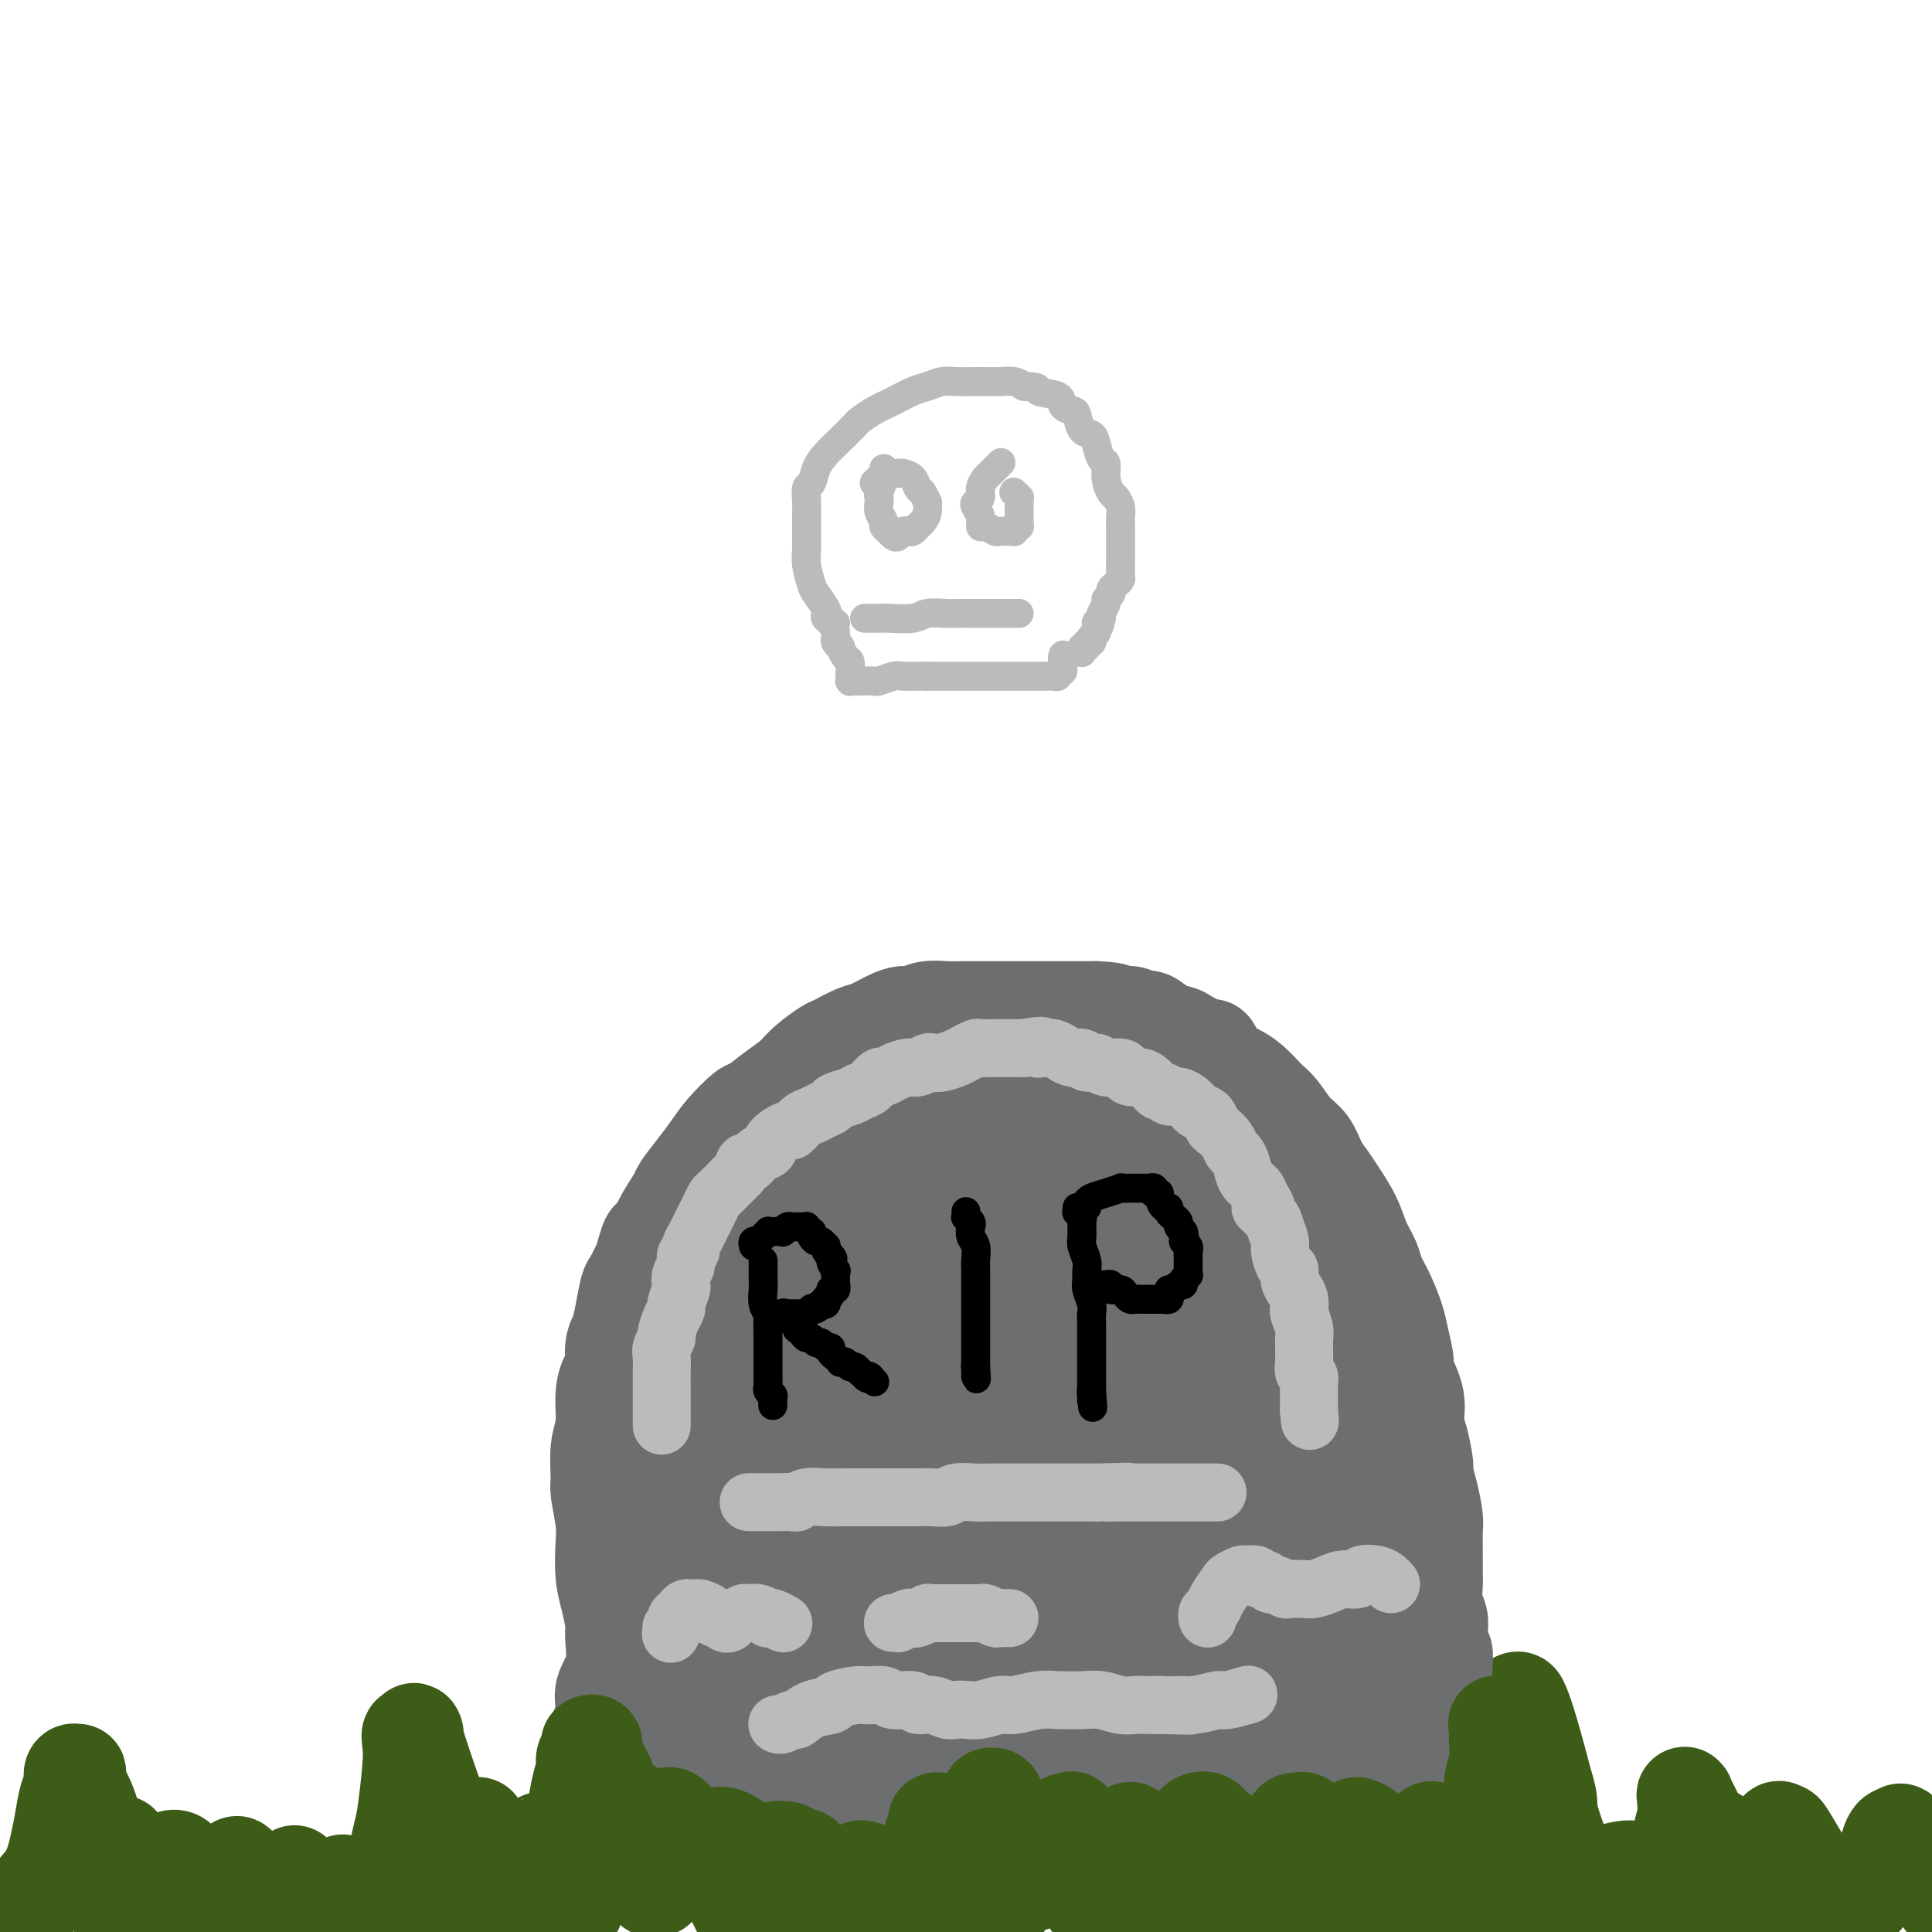 <svg viewBox='0 0 400 400' version='1.1' xmlns='http://www.w3.org/2000/svg' xmlns:xlink='http://www.w3.org/1999/xlink'><g fill='none' stroke='#3D5C18' stroke-width='20' stroke-linecap='round' stroke-linejoin='round'><path d='M6,396c0.036,-0.443 0.072,-0.885 0,-1c-0.072,-0.115 -0.251,0.098 0,0c0.251,-0.098 0.932,-0.506 1,-1c0.068,-0.494 -0.476,-1.074 0,-2c0.476,-0.926 1.974,-2.199 3,-4c1.026,-1.801 1.582,-4.130 2,-6c0.418,-1.870 0.700,-3.279 1,-5c0.300,-1.721 0.620,-3.753 1,-5c0.380,-1.247 0.820,-1.709 1,-2c0.180,-0.291 0.099,-0.413 0,-1c-0.099,-0.587 -0.217,-1.640 0,-2c0.217,-0.360 0.769,-0.026 1,0c0.231,0.026 0.141,-0.254 0,0c-0.141,0.254 -0.332,1.043 0,2c0.332,0.957 1.189,2.081 2,4c0.811,1.919 1.576,4.632 2,7c0.424,2.368 0.506,4.390 1,6c0.494,1.610 1.400,2.807 2,4c0.600,1.193 0.893,2.381 1,3c0.107,0.619 0.029,0.667 0,1c-0.029,0.333 -0.009,0.950 0,1c0.009,0.050 0.006,-0.466 0,-1c-0.006,-0.534 -0.015,-1.085 0,-2c0.015,-0.915 0.056,-2.194 0,-3c-0.056,-0.806 -0.207,-1.140 0,-2c0.207,-0.860 0.774,-2.246 1,-3c0.226,-0.754 0.113,-0.877 0,-1'/><path d='M25,383c0.104,-1.817 -0.138,-1.358 0,-1c0.138,0.358 0.654,0.615 1,1c0.346,0.385 0.522,0.897 1,2c0.478,1.103 1.257,2.796 2,4c0.743,1.204 1.451,1.918 2,3c0.549,1.082 0.939,2.533 1,3c0.061,0.467 -0.208,-0.050 0,0c0.208,0.050 0.891,0.665 1,0c0.109,-0.665 -0.357,-2.612 0,-4c0.357,-1.388 1.537,-2.219 2,-3c0.463,-0.781 0.209,-1.512 0,-2c-0.209,-0.488 -0.374,-0.733 0,-1c0.374,-0.267 1.286,-0.556 2,0c0.714,0.556 1.231,1.956 2,3c0.769,1.044 1.790,1.730 3,3c1.210,1.270 2.611,3.124 3,4c0.389,0.876 -0.232,0.775 0,1c0.232,0.225 1.316,0.776 2,1c0.684,0.224 0.968,0.121 1,0c0.032,-0.121 -0.187,-0.259 0,-1c0.187,-0.741 0.782,-2.083 1,-3c0.218,-0.917 0.060,-1.408 0,-2c-0.060,-0.592 -0.023,-1.286 0,-2c0.023,-0.714 0.033,-1.449 0,-2c-0.033,-0.551 -0.107,-0.919 0,-1c0.107,-0.081 0.396,0.125 1,1c0.604,0.875 1.523,2.420 2,3c0.477,0.580 0.513,0.195 1,1c0.487,0.805 1.425,2.802 2,4c0.575,1.198 0.788,1.599 1,2'/><path d='M56,397c1.260,1.936 0.911,1.275 1,1c0.089,-0.275 0.616,-0.164 1,0c0.384,0.164 0.625,0.380 1,0c0.375,-0.380 0.885,-1.356 1,-2c0.115,-0.644 -0.166,-0.958 0,-2c0.166,-1.042 0.779,-2.814 1,-4c0.221,-1.186 0.051,-1.788 0,-2c-0.051,-0.212 0.017,-0.036 0,0c-0.017,0.036 -0.121,-0.069 0,0c0.121,0.069 0.466,0.313 1,1c0.534,0.687 1.256,1.816 2,3c0.744,1.184 1.509,2.422 2,3c0.491,0.578 0.706,0.495 1,1c0.294,0.505 0.666,1.598 1,2c0.334,0.402 0.629,0.112 1,0c0.371,-0.112 0.817,-0.046 1,0c0.183,0.046 0.102,0.071 0,0c-0.102,-0.071 -0.224,-0.240 0,-1c0.224,-0.760 0.794,-2.112 1,-3c0.206,-0.888 0.046,-1.313 0,-2c-0.046,-0.687 0.020,-1.635 0,-2c-0.020,-0.365 -0.126,-0.147 0,0c0.126,0.147 0.484,0.221 1,1c0.516,0.779 1.188,2.262 2,3c0.812,0.738 1.762,0.731 2,1c0.238,0.269 -0.235,0.814 0,1c0.235,0.186 1.179,0.012 2,0c0.821,-0.012 1.520,0.140 2,-1c0.480,-1.140 0.740,-3.570 1,-6'/><path d='M81,389c0.563,-2.790 1.470,-6.766 2,-9c0.530,-2.234 0.683,-2.726 1,-5c0.317,-2.274 0.799,-6.329 1,-9c0.201,-2.671 0.120,-3.956 0,-5c-0.120,-1.044 -0.279,-1.845 0,-2c0.279,-0.155 0.994,0.336 1,0c0.006,-0.336 -0.699,-1.499 0,1c0.699,2.499 2.803,8.659 4,12c1.197,3.341 1.488,3.863 2,6c0.512,2.137 1.247,5.889 2,9c0.753,3.111 1.526,5.582 2,7c0.474,1.418 0.649,1.784 1,2c0.351,0.216 0.879,0.283 1,1c0.121,0.717 -0.164,2.084 0,2c0.164,-0.084 0.776,-1.619 1,-2c0.224,-0.381 0.060,0.391 0,-1c-0.060,-1.391 -0.016,-4.947 0,-7c0.016,-2.053 0.004,-2.604 0,-4c-0.004,-1.396 0.001,-3.638 0,-5c-0.001,-1.362 -0.009,-1.844 0,-2c0.009,-0.156 0.034,0.014 0,0c-0.034,-0.014 -0.125,-0.211 0,0c0.125,0.211 0.468,0.830 1,2c0.532,1.170 1.252,2.890 2,5c0.748,2.110 1.522,4.610 2,6c0.478,1.390 0.660,1.671 1,2c0.340,0.329 0.837,0.707 1,1c0.163,0.293 -0.008,0.501 0,0c0.008,-0.501 0.194,-1.712 1,-3c0.806,-1.288 2.230,-2.654 3,-4c0.770,-1.346 0.885,-2.673 1,-4'/><path d='M111,383c0.993,-1.854 0.976,-0.990 1,-1c0.024,-0.010 0.088,-0.895 0,-1c-0.088,-0.105 -0.327,0.570 0,1c0.327,0.430 1.220,0.617 2,2c0.780,1.383 1.446,3.964 2,6c0.554,2.036 0.995,3.526 1,4c0.005,0.474 -0.426,-0.069 0,0c0.426,0.069 1.711,0.748 2,1c0.289,0.252 -0.417,0.075 0,-1c0.417,-1.075 1.957,-3.049 3,-5c1.043,-1.951 1.588,-3.881 2,-5c0.412,-1.119 0.692,-1.428 1,-2c0.308,-0.572 0.644,-1.407 1,-2c0.356,-0.593 0.733,-0.945 1,-1c0.267,-0.055 0.424,0.185 1,1c0.576,0.815 1.569,2.205 2,3c0.431,0.795 0.298,0.996 1,2c0.702,1.004 2.237,2.811 3,4c0.763,1.189 0.753,1.761 1,2c0.247,0.239 0.750,0.144 1,0c0.250,-0.144 0.248,-0.339 1,-2c0.752,-1.661 2.259,-4.788 3,-6c0.741,-1.212 0.717,-0.507 1,-1c0.283,-0.493 0.872,-2.182 1,-3c0.128,-0.818 -0.205,-0.764 0,-1c0.205,-0.236 0.948,-0.761 2,0c1.052,0.761 2.415,2.809 3,4c0.585,1.191 0.394,1.525 1,3c0.606,1.475 2.009,4.089 3,6c0.991,1.911 1.569,3.117 2,4c0.431,0.883 0.716,1.441 1,2'/><path d='M154,397c2.081,3.018 1.283,1.564 1,1c-0.283,-0.564 -0.053,-0.238 0,0c0.053,0.238 -0.073,0.388 0,0c0.073,-0.388 0.345,-1.312 1,-3c0.655,-1.688 1.692,-4.138 2,-7c0.308,-2.862 -0.114,-6.136 0,-8c0.114,-1.864 0.763,-2.317 1,-4c0.237,-1.683 0.063,-4.595 0,-7c-0.063,-2.405 -0.015,-4.302 0,-6c0.015,-1.698 -0.004,-3.196 0,-4c0.004,-0.804 0.030,-0.913 0,-1c-0.030,-0.087 -0.116,-0.153 0,0c0.116,0.153 0.436,0.526 1,3c0.564,2.474 1.373,7.048 2,11c0.627,3.952 1.071,7.283 2,10c0.929,2.717 2.341,4.821 3,6c0.659,1.179 0.564,1.434 1,2c0.436,0.566 1.401,1.442 2,2c0.599,0.558 0.830,0.799 1,1c0.170,0.201 0.279,0.364 1,0c0.721,-0.364 2.053,-1.254 3,-4c0.947,-2.746 1.508,-7.347 2,-10c0.492,-2.653 0.915,-3.357 1,-6c0.085,-2.643 -0.169,-7.225 0,-11c0.169,-3.775 0.761,-6.742 1,-9c0.239,-2.258 0.126,-3.807 0,-5c-0.126,-1.193 -0.263,-2.030 0,-2c0.263,0.030 0.926,0.925 1,1c0.074,0.075 -0.442,-0.672 0,1c0.442,1.672 1.840,5.763 3,10c1.160,4.237 2.080,8.618 3,13'/><path d='M186,371c1.735,6.029 2.573,9.600 3,12c0.427,2.400 0.443,3.629 1,5c0.557,1.371 1.654,2.884 2,4c0.346,1.116 -0.058,1.834 0,2c0.058,0.166 0.580,-0.219 1,-1c0.420,-0.781 0.738,-1.958 1,-3c0.262,-1.042 0.467,-1.951 1,-4c0.533,-2.049 1.394,-5.239 2,-7c0.606,-1.761 0.957,-2.091 1,-3c0.043,-0.909 -0.221,-2.395 0,-3c0.221,-0.605 0.928,-0.328 1,0c0.072,0.328 -0.489,0.707 0,2c0.489,1.293 2.028,3.501 3,6c0.972,2.499 1.376,5.290 2,7c0.624,1.710 1.469,2.340 2,3c0.531,0.660 0.748,1.352 1,2c0.252,0.648 0.541,1.253 1,1c0.459,-0.253 1.089,-1.362 2,-3c0.911,-1.638 2.102,-3.803 3,-6c0.898,-2.197 1.504,-4.425 2,-6c0.496,-1.575 0.881,-2.496 1,-3c0.119,-0.504 -0.027,-0.589 0,-1c0.027,-0.411 0.226,-1.146 1,-1c0.774,0.146 2.124,1.175 3,3c0.876,1.825 1.278,4.448 2,7c0.722,2.552 1.766,5.033 2,6c0.234,0.967 -0.341,0.419 0,1c0.341,0.581 1.596,2.290 2,3c0.404,0.710 -0.045,0.422 0,0c0.045,-0.422 0.584,-0.978 1,-2c0.416,-1.022 0.708,-2.511 1,-4'/><path d='M228,388c0.554,-2.198 0.938,-4.694 1,-6c0.062,-1.306 -0.197,-1.422 0,-2c0.197,-0.578 0.850,-1.619 1,-2c0.150,-0.381 -0.202,-0.103 0,0c0.202,0.103 0.957,0.030 2,2c1.043,1.970 2.373,5.981 3,8c0.627,2.019 0.552,2.045 1,3c0.448,0.955 1.419,2.838 2,4c0.581,1.162 0.771,1.604 1,2c0.229,0.396 0.496,0.747 1,0c0.504,-0.747 1.244,-2.593 2,-4c0.756,-1.407 1.526,-2.376 2,-4c0.474,-1.624 0.650,-3.903 1,-6c0.350,-2.097 0.874,-4.013 1,-5c0.126,-0.987 -0.147,-1.045 0,-1c0.147,0.045 0.714,0.192 1,0c0.286,-0.192 0.291,-0.723 1,0c0.709,0.723 2.122,2.701 3,5c0.878,2.299 1.222,4.919 2,7c0.778,2.081 1.990,3.623 3,5c1.010,1.377 1.817,2.590 2,3c0.183,0.410 -0.259,0.015 0,0c0.259,-0.015 1.217,0.348 2,0c0.783,-0.348 1.389,-1.406 2,-3c0.611,-1.594 1.227,-3.723 2,-6c0.773,-2.277 1.701,-4.702 2,-6c0.299,-1.298 -0.033,-1.469 0,-2c0.033,-0.531 0.432,-1.421 1,-2c0.568,-0.579 1.307,-0.848 2,-1c0.693,-0.152 1.341,-0.186 2,1c0.659,1.186 1.330,3.593 2,6'/><path d='M273,384c0.877,1.507 2.069,2.273 3,4c0.931,1.727 1.600,4.414 2,6c0.400,1.586 0.530,2.071 1,3c0.470,0.929 1.280,2.303 2,3c0.720,0.697 1.348,0.717 2,0c0.652,-0.717 1.326,-2.172 2,-3c0.674,-0.828 1.347,-1.030 2,-2c0.653,-0.970 1.284,-2.708 2,-4c0.716,-1.292 1.515,-2.139 2,-3c0.485,-0.861 0.654,-1.736 1,-2c0.346,-0.264 0.867,0.082 1,0c0.133,-0.082 -0.122,-0.593 0,0c0.122,0.593 0.620,2.288 1,4c0.380,1.712 0.642,3.439 1,5c0.358,1.561 0.813,2.954 1,4c0.187,1.046 0.108,1.744 0,2c-0.108,0.256 -0.243,0.068 0,0c0.243,-0.068 0.865,-0.018 1,0c0.135,0.018 -0.217,0.005 0,-1c0.217,-1.005 1.003,-3.000 2,-6c0.997,-3.000 2.206,-7.005 3,-9c0.794,-1.995 1.173,-1.981 2,-4c0.827,-2.019 2.102,-6.071 3,-9c0.898,-2.929 1.421,-4.736 2,-7c0.579,-2.264 1.215,-4.985 2,-7c0.785,-2.015 1.718,-3.325 2,-4c0.282,-0.675 -0.087,-0.717 0,-1c0.087,-0.283 0.632,-0.808 1,-1c0.368,-0.192 0.561,-0.052 1,1c0.439,1.052 1.126,3.015 2,6c0.874,2.985 1.937,6.993 3,11'/><path d='M320,370c1.119,3.276 0.416,3.466 1,6c0.584,2.534 2.454,7.411 4,11c1.546,3.589 2.766,5.889 4,8c1.234,2.111 2.480,4.031 4,5c1.520,0.969 3.314,0.985 4,1c0.686,0.015 0.263,0.027 1,0c0.737,-0.027 2.632,-0.094 4,-1c1.368,-0.906 2.209,-2.651 3,-5c0.791,-2.349 1.532,-5.303 2,-8c0.468,-2.697 0.662,-5.138 1,-7c0.338,-1.862 0.821,-3.143 1,-4c0.179,-0.857 0.055,-1.288 0,-2c-0.055,-0.712 -0.040,-1.704 0,-2c0.040,-0.296 0.103,0.106 0,0c-0.103,-0.106 -0.374,-0.718 0,0c0.374,0.718 1.392,2.767 2,4c0.608,1.233 0.805,1.652 1,4c0.195,2.348 0.389,6.626 1,10c0.611,3.374 1.639,5.843 2,8c0.361,2.157 0.056,4.000 0,5c-0.056,1.000 0.138,1.157 0,1c-0.138,-0.157 -0.608,-0.627 -1,-1c-0.392,-0.373 -0.705,-0.648 -1,-1c-0.295,-0.352 -0.570,-0.780 -1,-2c-0.430,-1.220 -1.014,-3.230 -2,-5c-0.986,-1.770 -2.374,-3.298 -3,-4c-0.626,-0.702 -0.491,-0.578 -1,-1c-0.509,-0.422 -1.662,-1.392 -3,-2c-1.338,-0.608 -2.860,-0.856 -4,-1c-1.140,-0.144 -1.897,-0.184 -3,0c-1.103,0.184 -2.551,0.592 -4,1'/><path d='M332,388c-2.058,0.012 -1.703,0.042 -2,0c-0.297,-0.042 -1.247,-0.156 -2,0c-0.753,0.156 -1.311,0.581 -2,1c-0.689,0.419 -1.509,0.831 -2,1c-0.491,0.169 -0.652,0.094 -1,0c-0.348,-0.094 -0.882,-0.207 -1,0c-0.118,0.207 0.179,0.735 0,1c-0.179,0.265 -0.836,0.267 -1,0c-0.164,-0.267 0.164,-0.803 0,-1c-0.164,-0.197 -0.821,-0.056 -1,0c-0.179,0.056 0.120,0.028 0,0c-0.120,-0.028 -0.658,-0.057 -1,0c-0.342,0.057 -0.487,0.201 -1,1c-0.513,0.799 -1.395,2.252 -2,3c-0.605,0.748 -0.933,0.790 -1,1c-0.067,0.210 0.125,0.588 0,1c-0.125,0.412 -0.569,0.859 -1,1c-0.431,0.141 -0.848,-0.023 -1,0c-0.152,0.023 -0.037,0.232 0,0c0.037,-0.232 -0.004,-0.905 0,-1c0.004,-0.095 0.054,0.388 0,0c-0.054,-0.388 -0.213,-1.646 0,-2c0.213,-0.354 0.799,0.197 1,0c0.201,-0.197 0.016,-1.143 1,-1c0.984,0.143 3.136,1.374 4,2c0.864,0.626 0.439,0.646 2,2c1.561,1.354 5.109,4.043 8,6c2.891,1.957 5.124,3.181 7,4c1.876,0.819 3.393,1.234 5,1c1.607,-0.234 3.303,-1.117 5,-2'/><path d='M346,406c1.555,-0.335 0.441,-0.671 1,-2c0.559,-1.329 2.791,-3.651 4,-6c1.209,-2.349 1.395,-4.726 2,-7c0.605,-2.274 1.627,-4.446 2,-6c0.373,-1.554 0.095,-2.489 0,-3c-0.095,-0.511 -0.008,-0.596 0,-1c0.008,-0.404 -0.061,-1.126 0,-1c0.061,0.126 0.254,1.099 1,3c0.746,1.901 2.044,4.729 3,8c0.956,3.271 1.568,6.984 2,9c0.432,2.016 0.684,2.334 1,3c0.316,0.666 0.698,1.681 1,2c0.302,0.319 0.526,-0.059 1,-1c0.474,-0.941 1.198,-2.446 2,-5c0.802,-2.554 1.682,-6.159 2,-9c0.318,-2.841 0.072,-4.920 0,-6c-0.072,-1.080 0.029,-1.163 0,-2c-0.029,-0.837 -0.187,-2.429 0,-3c0.187,-0.571 0.720,-0.120 1,0c0.280,0.120 0.306,-0.091 1,1c0.694,1.091 2.056,3.485 3,5c0.944,1.515 1.469,2.152 2,3c0.531,0.848 1.068,1.909 2,3c0.932,1.091 2.260,2.213 3,3c0.740,0.787 0.891,1.239 2,1c1.109,-0.239 3.176,-1.168 4,-2c0.824,-0.832 0.406,-1.568 1,-3c0.594,-1.432 2.200,-3.559 3,-5c0.800,-1.441 0.792,-2.196 1,-3c0.208,-0.804 0.631,-1.658 1,-2c0.369,-0.342 0.685,-0.171 1,0'/><path d='M393,380c1.044,-1.852 0.153,0.019 1,2c0.847,1.981 3.432,4.072 5,6c1.568,1.928 2.119,3.693 3,5c0.881,1.307 2.092,2.154 3,3c0.908,0.846 1.514,1.689 2,2c0.486,0.311 0.853,0.089 1,0c0.147,-0.089 0.073,-0.044 0,0'/></g>
<g fill='none' stroke='#6D6E70' stroke-width='20' stroke-linecap='round' stroke-linejoin='round'><path d='M124,367c-0.001,-0.453 -0.001,-0.907 0,-1c0.001,-0.093 0.005,0.173 0,0c-0.005,-0.173 -0.017,-0.786 0,-2c0.017,-1.214 0.065,-3.028 0,-4c-0.065,-0.972 -0.242,-1.100 0,-2c0.242,-0.900 0.903,-2.570 1,-4c0.097,-1.430 -0.369,-2.619 0,-4c0.369,-1.381 1.573,-2.954 2,-5c0.427,-2.046 0.076,-4.563 0,-6c-0.076,-1.437 0.124,-1.792 0,-3c-0.124,-1.208 -0.573,-3.269 -1,-5c-0.427,-1.731 -0.832,-3.132 -1,-5c-0.168,-1.868 -0.099,-4.204 0,-6c0.099,-1.796 0.227,-3.052 0,-5c-0.227,-1.948 -0.808,-4.590 -1,-6c-0.192,-1.410 0.004,-1.589 0,-3c-0.004,-1.411 -0.207,-4.053 0,-6c0.207,-1.947 0.825,-3.200 1,-5c0.175,-1.800 -0.094,-4.147 0,-6c0.094,-1.853 0.550,-3.211 1,-4c0.450,-0.789 0.894,-1.010 1,-2c0.106,-0.990 -0.127,-2.749 0,-4c0.127,-1.251 0.614,-1.993 1,-3c0.386,-1.007 0.670,-2.280 1,-4c0.330,-1.720 0.704,-3.886 1,-5c0.296,-1.114 0.513,-1.175 1,-2c0.487,-0.825 1.243,-2.412 2,-4'/><path d='M133,261c1.771,-6.773 1.699,-4.205 2,-4c0.301,0.205 0.976,-1.953 2,-4c1.024,-2.047 2.397,-3.981 3,-5c0.603,-1.019 0.434,-1.121 1,-2c0.566,-0.879 1.865,-2.534 3,-4c1.135,-1.466 2.105,-2.741 3,-4c0.895,-1.259 1.713,-2.500 3,-4c1.287,-1.500 3.042,-3.258 4,-4c0.958,-0.742 1.118,-0.469 2,-1c0.882,-0.531 2.485,-1.867 4,-3c1.515,-1.133 2.941,-2.062 4,-3c1.059,-0.938 1.752,-1.886 3,-3c1.248,-1.114 3.051,-2.396 4,-3c0.949,-0.604 1.045,-0.530 2,-1c0.955,-0.470 2.769,-1.484 4,-2c1.231,-0.516 1.879,-0.534 3,-1c1.121,-0.466 2.716,-1.379 4,-2c1.284,-0.621 2.257,-0.951 3,-1c0.743,-0.049 1.256,0.183 2,0c0.744,-0.183 1.717,-0.781 3,-1c1.283,-0.219 2.874,-0.059 4,0c1.126,0.059 1.788,0.016 3,0c1.212,-0.016 2.975,-0.004 4,0c1.025,0.004 1.313,0.001 2,0c0.687,-0.001 1.774,-0.000 3,0c1.226,0.000 2.593,0.000 4,0c1.407,-0.000 2.855,-0.000 4,0c1.145,0.000 1.987,0.000 3,0c1.013,-0.000 2.196,-0.000 3,0c0.804,0.000 1.230,0.000 2,0c0.770,-0.000 1.885,-0.000 3,0'/><path d='M227,209c5.878,0.245 3.072,0.857 3,1c-0.072,0.143 2.590,-0.183 4,0c1.410,0.183 1.569,0.874 2,1c0.431,0.126 1.135,-0.312 2,0c0.865,0.312 1.891,1.373 3,2c1.109,0.627 2.302,0.819 3,1c0.698,0.181 0.900,0.352 2,1c1.100,0.648 3.098,1.772 4,2c0.902,0.228 0.708,-0.440 1,0c0.292,0.440 1.072,1.987 2,3c0.928,1.013 2.005,1.491 3,2c0.995,0.509 1.907,1.049 3,2c1.093,0.951 2.365,2.311 3,3c0.635,0.689 0.631,0.705 1,1c0.369,0.295 1.110,0.869 2,2c0.890,1.131 1.928,2.818 3,4c1.072,1.182 2.178,1.858 3,3c0.822,1.142 1.361,2.748 2,4c0.639,1.252 1.380,2.148 2,3c0.620,0.852 1.121,1.658 2,3c0.879,1.342 2.136,3.218 3,5c0.864,1.782 1.335,3.471 2,5c0.665,1.529 1.526,2.900 2,4c0.474,1.100 0.562,1.931 1,3c0.438,1.069 1.226,2.377 2,4c0.774,1.623 1.535,3.560 2,5c0.465,1.440 0.633,2.383 1,4c0.367,1.617 0.933,3.908 1,5c0.067,1.092 -0.367,0.986 0,2c0.367,1.014 1.533,3.147 2,5c0.467,1.853 0.233,3.427 0,5'/><path d='M293,294c0.781,3.872 0.735,3.051 1,4c0.265,0.949 0.842,3.669 1,5c0.158,1.331 -0.101,1.272 0,2c0.101,0.728 0.563,2.244 1,4c0.437,1.756 0.849,3.753 1,5c0.151,1.247 0.039,1.744 0,3c-0.039,1.256 -0.007,3.270 0,5c0.007,1.730 -0.012,3.176 0,4c0.012,0.824 0.055,1.027 0,2c-0.055,0.973 -0.207,2.717 0,4c0.207,1.283 0.773,2.104 1,3c0.227,0.896 0.113,1.867 0,3c-0.113,1.133 -0.226,2.429 0,3c0.226,0.571 0.793,0.418 1,1c0.207,0.582 0.056,1.899 0,3c-0.056,1.101 -0.015,1.985 0,3c0.015,1.015 0.004,2.160 0,3c-0.004,0.840 -0.002,1.374 0,2c0.002,0.626 0.004,1.342 0,2c-0.004,0.658 -0.015,1.256 0,2c0.015,0.744 0.057,1.632 0,2c-0.057,0.368 -0.211,0.215 0,1c0.211,0.785 0.789,2.508 1,3c0.211,0.492 0.056,-0.246 0,0c-0.056,0.246 -0.011,1.477 0,2c0.011,0.523 -0.011,0.339 0,1c0.011,0.661 0.055,2.166 0,3c-0.055,0.834 -0.211,0.997 0,1c0.211,0.003 0.788,-0.153 1,0c0.212,0.153 0.061,0.615 0,1c-0.061,0.385 -0.030,0.692 0,1'/><path d='M301,372c1.238,12.003 0.332,3.010 0,0c-0.332,-3.010 -0.089,-0.037 0,1c0.089,1.037 0.024,0.138 0,0c-0.024,-0.138 -0.006,0.484 0,1c0.006,0.516 0.002,0.927 0,1c-0.002,0.073 -0.000,-0.190 0,0c0.000,0.190 0.000,0.835 0,1c-0.000,0.165 -0.000,-0.148 0,0c0.000,0.148 0.000,0.757 0,1c-0.000,0.243 -0.000,0.122 0,0'/></g>
<g fill='none' stroke='#6D6E70' stroke-width='28' stroke-linecap='round' stroke-linejoin='round'><path d='M130,361c0.018,-0.016 0.035,-0.033 0,0c-0.035,0.033 -0.123,0.114 0,0c0.123,-0.114 0.455,-0.423 1,0c0.545,0.423 1.302,1.576 2,2c0.698,0.424 1.338,0.117 2,0c0.662,-0.117 1.345,-0.046 2,0c0.655,0.046 1.282,0.065 2,0c0.718,-0.065 1.528,-0.214 3,0c1.472,0.214 3.608,0.789 5,1c1.392,0.211 2.042,0.056 3,0c0.958,-0.056 2.225,-0.015 3,0c0.775,0.015 1.059,0.004 2,0c0.941,-0.004 2.540,-0.001 4,0c1.460,0.001 2.782,0.000 4,0c1.218,-0.000 2.331,-0.000 4,0c1.669,0.000 3.894,0.000 5,0c1.106,-0.000 1.095,0.000 2,0c0.905,-0.000 2.727,-0.000 4,0c1.273,0.000 1.998,0.000 3,0c1.002,-0.000 2.280,-0.001 4,0c1.720,0.001 3.880,0.004 5,0c1.120,-0.004 1.200,-0.015 2,0c0.800,0.015 2.320,0.057 4,0c1.680,-0.057 3.519,-0.211 5,0c1.481,0.211 2.603,0.789 4,1c1.397,0.211 3.068,0.057 4,0c0.932,-0.057 1.123,-0.016 2,0c0.877,0.016 2.438,0.008 4,0'/><path d='M215,365c14.177,0.620 7.118,0.170 5,0c-2.118,-0.170 0.705,-0.060 3,0c2.295,0.060 4.062,0.068 5,0c0.938,-0.068 1.046,-0.214 2,0c0.954,0.214 2.755,0.788 4,1c1.245,0.212 1.935,0.061 3,0c1.065,-0.061 2.503,-0.031 4,0c1.497,0.031 3.051,0.064 4,0c0.949,-0.064 1.292,-0.224 2,0c0.708,0.224 1.779,0.831 3,1c1.221,0.169 2.591,-0.099 4,0c1.409,0.099 2.856,0.566 4,1c1.144,0.434 1.986,0.834 3,1c1.014,0.166 2.202,0.096 3,0c0.798,-0.096 1.208,-0.218 2,0c0.792,0.218 1.966,0.776 3,1c1.034,0.224 1.929,0.112 3,0c1.071,-0.112 2.318,-0.226 3,0c0.682,0.226 0.799,0.793 1,1c0.201,0.207 0.488,0.056 1,0c0.512,-0.056 1.250,-0.015 2,0c0.750,0.015 1.510,0.004 2,0c0.490,-0.004 0.708,-0.001 1,0c0.292,0.001 0.656,0.001 1,0c0.344,-0.001 0.667,-0.001 1,0c0.333,0.001 0.677,0.004 1,0c0.323,-0.004 0.625,-0.015 1,0c0.375,0.015 0.822,0.056 1,0c0.178,-0.056 0.086,-0.207 0,0c-0.086,0.207 -0.168,0.774 0,1c0.168,0.226 0.584,0.113 1,0'/><path d='M288,372c11.454,1.086 3.590,0.302 1,0c-2.590,-0.302 0.094,-0.121 1,0c0.906,0.121 0.032,0.184 0,0c-0.032,-0.184 0.777,-0.614 1,-1c0.223,-0.386 -0.139,-0.728 0,-1c0.139,-0.272 0.781,-0.475 1,-1c0.219,-0.525 0.017,-1.372 0,-2c-0.017,-0.628 0.151,-1.036 0,-2c-0.151,-0.964 -0.622,-2.483 -1,-4c-0.378,-1.517 -0.665,-3.030 -1,-5c-0.335,-1.970 -0.720,-4.397 -1,-6c-0.280,-1.603 -0.456,-2.384 -1,-4c-0.544,-1.616 -1.455,-4.069 -2,-6c-0.545,-1.931 -0.723,-3.340 -1,-5c-0.277,-1.660 -0.651,-3.570 -1,-5c-0.349,-1.430 -0.671,-2.379 -1,-4c-0.329,-1.621 -0.666,-3.913 -1,-5c-0.334,-1.087 -0.667,-0.970 -1,-2c-0.333,-1.030 -0.667,-3.206 -1,-5c-0.333,-1.794 -0.667,-3.207 -1,-5c-0.333,-1.793 -0.667,-3.965 -1,-5c-0.333,-1.035 -0.667,-0.932 -1,-2c-0.333,-1.068 -0.667,-3.305 -1,-5c-0.333,-1.695 -0.667,-2.847 -1,-4'/><path d='M275,293c-3.035,-12.111 -2.122,-5.388 -2,-4c0.122,1.388 -0.549,-2.560 -1,-5c-0.451,-2.440 -0.684,-3.372 -1,-4c-0.316,-0.628 -0.714,-0.953 -1,-2c-0.286,-1.047 -0.458,-2.817 -1,-4c-0.542,-1.183 -1.454,-1.779 -2,-3c-0.546,-1.221 -0.726,-3.068 -1,-4c-0.274,-0.932 -0.640,-0.949 -1,-2c-0.360,-1.051 -0.712,-3.136 -1,-4c-0.288,-0.864 -0.510,-0.506 -1,-1c-0.490,-0.494 -1.247,-1.841 -2,-3c-0.753,-1.159 -1.500,-2.130 -2,-3c-0.500,-0.870 -0.751,-1.640 -1,-2c-0.249,-0.360 -0.494,-0.309 -1,-1c-0.506,-0.691 -1.272,-2.123 -2,-3c-0.728,-0.877 -1.419,-1.197 -2,-2c-0.581,-0.803 -1.051,-2.087 -2,-3c-0.949,-0.913 -2.377,-1.455 -3,-2c-0.623,-0.545 -0.441,-1.091 -1,-2c-0.559,-0.909 -1.861,-2.179 -3,-3c-1.139,-0.821 -2.117,-1.194 -3,-2c-0.883,-0.806 -1.672,-2.046 -3,-3c-1.328,-0.954 -3.197,-1.622 -4,-2c-0.803,-0.378 -0.541,-0.464 -1,-1c-0.459,-0.536 -1.641,-1.520 -3,-2c-1.359,-0.480 -2.897,-0.455 -4,-1c-1.103,-0.545 -1.771,-1.660 -3,-2c-1.229,-0.340 -3.020,0.094 -4,0c-0.980,-0.094 -1.148,-0.718 -2,-1c-0.852,-0.282 -2.386,-0.224 -4,0c-1.614,0.224 -3.307,0.612 -5,1'/><path d='M208,223c-4.250,-0.286 -3.875,0.500 -5,1c-1.125,0.500 -3.751,0.714 -5,1c-1.249,0.286 -1.122,0.644 -2,1c-0.878,0.356 -2.762,0.711 -4,1c-1.238,0.289 -1.830,0.511 -3,1c-1.170,0.489 -2.917,1.246 -4,2c-1.083,0.754 -1.502,1.505 -2,2c-0.498,0.495 -1.077,0.735 -2,1c-0.923,0.265 -2.191,0.555 -3,1c-0.809,0.445 -1.158,1.044 -2,2c-0.842,0.956 -2.178,2.269 -3,3c-0.822,0.731 -1.130,0.880 -2,2c-0.870,1.120 -2.301,3.212 -3,4c-0.699,0.788 -0.665,0.274 -1,1c-0.335,0.726 -1.040,2.694 -2,4c-0.960,1.306 -2.177,1.952 -3,3c-0.823,1.048 -1.252,2.499 -2,4c-0.748,1.501 -1.814,3.051 -2,4c-0.186,0.949 0.507,1.298 0,2c-0.507,0.702 -2.215,1.758 -3,3c-0.785,1.242 -0.648,2.670 -1,4c-0.352,1.330 -1.192,2.562 -2,4c-0.808,1.438 -1.582,3.082 -2,4c-0.418,0.918 -0.480,1.111 -1,2c-0.520,0.889 -1.497,2.474 -2,4c-0.503,1.526 -0.531,2.994 -1,4c-0.469,1.006 -1.380,1.548 -2,3c-0.620,1.452 -0.950,3.812 -1,5c-0.050,1.188 0.179,1.205 0,2c-0.179,0.795 -0.765,2.370 -1,4c-0.235,1.630 -0.117,3.315 0,5'/><path d='M142,307c-0.774,4.640 -0.207,4.740 0,6c0.207,1.260 0.056,3.679 0,5c-0.056,1.321 -0.015,1.542 0,3c0.015,1.458 0.004,4.153 0,6c-0.004,1.847 -0.001,2.848 0,4c0.001,1.152 0.000,2.457 0,4c-0.000,1.543 -0.000,3.324 0,5c0.000,1.676 0.000,3.247 0,4c-0.000,0.753 -0.000,0.688 0,1c0.000,0.312 0.000,1.000 0,2c-0.000,1.000 -0.000,2.310 0,3c0.000,0.690 0.000,0.758 0,1c-0.000,0.242 -0.001,0.657 0,1c0.001,0.343 0.004,0.614 0,1c-0.004,0.386 -0.016,0.888 0,1c0.016,0.112 0.059,-0.167 0,0c-0.059,0.167 -0.219,0.781 0,1c0.219,0.219 0.818,0.044 1,0c0.182,-0.044 -0.053,0.042 0,0c0.053,-0.042 0.393,-0.211 1,0c0.607,0.211 1.479,0.801 2,1c0.521,0.199 0.689,0.007 2,0c1.311,-0.007 3.764,0.171 7,0c3.236,-0.171 7.254,-0.690 11,-1c3.746,-0.310 7.219,-0.409 12,-1c4.781,-0.591 10.869,-1.674 14,-2c3.131,-0.326 3.304,0.105 6,0c2.696,-0.105 7.913,-0.744 12,-1c4.087,-0.256 7.043,-0.128 10,0'/><path d='M220,351c13.512,-0.606 9.293,-0.121 10,0c0.707,0.121 6.342,-0.123 9,0c2.658,0.123 2.341,0.611 4,1c1.659,0.389 5.295,0.678 8,1c2.705,0.322 4.481,0.679 6,1c1.519,0.321 2.782,0.608 4,1c1.218,0.392 2.392,0.890 3,1c0.608,0.110 0.649,-0.167 1,0c0.351,0.167 1.012,0.776 2,1c0.988,0.224 2.303,0.061 3,0c0.697,-0.061 0.775,-0.019 1,0c0.225,0.019 0.595,0.015 1,0c0.405,-0.015 0.844,-0.042 1,0c0.156,0.042 0.027,0.152 0,0c-0.027,-0.152 0.046,-0.567 0,-1c-0.046,-0.433 -0.211,-0.885 0,-1c0.211,-0.115 0.800,0.108 1,0c0.200,-0.108 0.012,-0.546 0,-1c-0.012,-0.454 0.152,-0.923 0,-3c-0.152,-2.077 -0.621,-5.762 -1,-9c-0.379,-3.238 -0.669,-6.030 -1,-10c-0.331,-3.970 -0.703,-9.120 -1,-12c-0.297,-2.880 -0.518,-3.491 -1,-6c-0.482,-2.509 -1.226,-6.916 -2,-11c-0.774,-4.084 -1.580,-7.844 -3,-11c-1.420,-3.156 -3.454,-5.707 -5,-9c-1.546,-3.293 -2.605,-7.327 -4,-11c-1.395,-3.673 -3.127,-6.984 -4,-9c-0.873,-2.016 -0.889,-2.735 -2,-5c-1.111,-2.265 -3.317,-6.076 -5,-9c-1.683,-2.924 -2.841,-4.962 -4,-7'/><path d='M241,242c-4.414,-8.982 -3.448,-6.437 -4,-6c-0.552,0.437 -2.621,-1.233 -4,-2c-1.379,-0.767 -2.067,-0.631 -3,-1c-0.933,-0.369 -2.111,-1.245 -4,-2c-1.889,-0.755 -4.490,-1.390 -7,-1c-2.510,0.390 -4.928,1.807 -8,3c-3.072,1.193 -6.799,2.164 -9,3c-2.201,0.836 -2.877,1.536 -5,3c-2.123,1.464 -5.693,3.691 -9,6c-3.307,2.309 -6.350,4.701 -9,7c-2.650,2.299 -4.908,4.505 -7,7c-2.092,2.495 -4.018,5.279 -5,7c-0.982,1.721 -1.019,2.379 -2,4c-0.981,1.621 -2.905,4.206 -4,7c-1.095,2.794 -1.361,5.798 -2,9c-0.639,3.202 -1.650,6.604 -2,10c-0.350,3.396 -0.038,6.788 0,9c0.038,2.212 -0.196,3.244 0,5c0.196,1.756 0.822,4.237 1,7c0.178,2.763 -0.093,5.808 0,8c0.093,2.192 0.551,3.529 1,5c0.449,1.471 0.890,3.074 1,4c0.110,0.926 -0.110,1.176 0,2c0.110,0.824 0.550,2.223 1,3c0.450,0.777 0.910,0.931 1,1c0.090,0.069 -0.188,0.052 0,0c0.188,-0.052 0.843,-0.138 1,0c0.157,0.138 -0.185,0.501 1,0c1.185,-0.501 3.896,-1.866 7,-3c3.104,-1.134 6.601,-2.038 11,-3c4.399,-0.962 9.699,-1.981 15,-3'/><path d='M197,331c8.395,-1.589 11.383,-1.561 16,-1c4.617,0.561 10.865,1.657 14,2c3.135,0.343 3.158,-0.066 6,0c2.842,0.066 8.502,0.606 12,1c3.498,0.394 4.835,0.641 7,1c2.165,0.359 5.157,0.829 7,1c1.843,0.171 2.537,0.045 3,0c0.463,-0.045 0.694,-0.007 1,0c0.306,0.007 0.686,-0.017 1,0c0.314,0.017 0.563,0.074 1,0c0.437,-0.074 1.060,-0.277 1,-1c-0.060,-0.723 -0.805,-1.964 -1,-3c-0.195,-1.036 0.161,-1.868 0,-4c-0.161,-2.132 -0.838,-5.565 -2,-9c-1.162,-3.435 -2.809,-6.871 -4,-11c-1.191,-4.129 -1.926,-8.952 -3,-14c-1.074,-5.048 -2.488,-10.320 -3,-13c-0.512,-2.680 -0.123,-2.767 -1,-5c-0.877,-2.233 -3.020,-6.610 -5,-10c-1.980,-3.390 -3.796,-5.791 -5,-8c-1.204,-2.209 -1.796,-4.226 -3,-6c-1.204,-1.774 -3.019,-3.307 -4,-4c-0.981,-0.693 -1.127,-0.547 -2,-1c-0.873,-0.453 -2.471,-1.504 -4,-2c-1.529,-0.496 -2.988,-0.436 -5,0c-2.012,0.436 -4.577,1.249 -8,3c-3.423,1.751 -7.705,4.439 -10,6c-2.295,1.561 -2.605,1.996 -5,4c-2.395,2.004 -6.876,5.578 -10,9c-3.124,3.422 -4.893,6.692 -7,10c-2.107,3.308 -4.554,6.654 -7,10'/><path d='M177,286c-4.829,6.436 -4.902,8.025 -5,9c-0.098,0.975 -0.222,1.336 -1,3c-0.778,1.664 -2.209,4.631 -3,7c-0.791,2.369 -0.940,4.142 -1,6c-0.060,1.858 -0.031,3.803 0,5c0.031,1.197 0.063,1.645 0,2c-0.063,0.355 -0.221,0.615 0,1c0.221,0.385 0.823,0.894 1,1c0.177,0.106 -0.070,-0.190 0,0c0.070,0.190 0.457,0.865 1,0c0.543,-0.865 1.242,-3.271 2,-5c0.758,-1.729 1.575,-2.782 3,-6c1.425,-3.218 3.456,-8.600 5,-13c1.544,-4.400 2.600,-7.817 4,-11c1.400,-3.183 3.145,-6.132 5,-9c1.855,-2.868 3.821,-5.655 5,-7c1.179,-1.345 1.572,-1.248 3,-2c1.428,-0.752 3.892,-2.354 6,-3c2.108,-0.646 3.861,-0.335 6,0c2.139,0.335 4.663,0.695 7,1c2.337,0.305 4.489,0.556 7,2c2.511,1.444 5.383,4.082 7,5c1.617,0.918 1.978,0.115 3,1c1.022,0.885 2.704,3.456 4,5c1.296,1.544 2.204,2.060 3,3c0.796,0.940 1.478,2.304 2,3c0.522,0.696 0.882,0.723 1,1c0.118,0.277 -0.007,0.805 0,1c0.007,0.195 0.145,0.056 0,0c-0.145,-0.056 -0.572,-0.028 -1,0'/><path d='M241,286c1.545,2.063 0.909,0.721 0,0c-0.909,-0.721 -2.089,-0.819 -3,-1c-0.911,-0.181 -1.554,-0.443 -3,-1c-1.446,-0.557 -3.697,-1.407 -5,-2c-1.303,-0.593 -1.659,-0.929 -3,-1c-1.341,-0.071 -3.666,0.125 -6,1c-2.334,0.875 -4.675,2.431 -6,3c-1.325,0.569 -1.633,0.153 -5,3c-3.367,2.847 -9.791,8.957 -13,12c-3.209,3.043 -3.202,3.019 -5,5c-1.798,1.981 -5.399,5.967 -8,9c-2.601,3.033 -4.200,5.113 -5,6c-0.800,0.887 -0.799,0.581 -1,1c-0.201,0.419 -0.602,1.562 -1,2c-0.398,0.438 -0.792,0.172 0,0c0.792,-0.172 2.769,-0.248 7,-1c4.231,-0.752 10.717,-2.180 14,-3c3.283,-0.820 3.363,-1.031 6,-2c2.637,-0.969 7.830,-2.694 12,-4c4.170,-1.306 7.317,-2.192 10,-3c2.683,-0.808 4.901,-1.537 7,-2c2.099,-0.463 4.077,-0.660 5,-1c0.923,-0.340 0.789,-0.824 1,-1c0.211,-0.176 0.768,-0.046 1,0c0.232,0.046 0.141,0.007 0,0c-0.141,-0.007 -0.331,0.019 -1,0c-0.669,-0.019 -1.817,-0.082 -2,0c-0.183,0.082 0.601,0.311 -5,1c-5.601,0.689 -17.585,1.839 -25,3c-7.415,1.161 -10.261,2.332 -13,3c-2.739,0.668 -5.369,0.834 -8,1'/><path d='M186,314c-9.628,1.639 -7.697,2.236 -8,3c-0.303,0.764 -2.840,1.696 -4,2c-1.160,0.304 -0.942,-0.020 -1,0c-0.058,0.020 -0.390,0.383 1,1c1.390,0.617 4.502,1.489 9,2c4.498,0.511 10.380,0.663 17,1c6.620,0.337 13.976,0.861 18,1c4.024,0.139 4.716,-0.108 8,0c3.284,0.108 9.160,0.569 13,1c3.840,0.431 5.643,0.832 7,1c1.357,0.168 2.267,0.103 3,0c0.733,-0.103 1.289,-0.245 1,0c-0.289,0.245 -1.425,0.878 -2,1c-0.575,0.122 -0.591,-0.266 -3,0c-2.409,0.266 -7.212,1.185 -11,2c-3.788,0.815 -6.560,1.525 -10,2c-3.440,0.475 -7.546,0.716 -10,1c-2.454,0.284 -3.255,0.612 -5,1c-1.745,0.388 -4.432,0.837 -6,1c-1.568,0.163 -2.015,0.041 -2,0c0.015,-0.041 0.494,-0.001 1,0c0.506,0.001 1.039,-0.038 2,0c0.961,0.038 2.352,0.154 5,0c2.648,-0.154 6.555,-0.577 10,-1c3.445,-0.423 6.430,-0.846 9,-1c2.570,-0.154 4.726,-0.040 6,0c1.274,0.040 1.664,0.005 2,0c0.336,-0.005 0.616,0.019 1,0c0.384,-0.019 0.873,-0.082 1,0c0.127,0.082 -0.106,0.309 -3,1c-2.894,0.691 -8.447,1.845 -14,3'/><path d='M221,336c-5.608,1.508 -11.629,3.279 -15,4c-3.371,0.721 -4.094,0.393 -7,1c-2.906,0.607 -7.995,2.149 -12,3c-4.005,0.851 -6.925,1.013 -10,1c-3.075,-0.013 -6.304,-0.200 -9,0c-2.696,0.200 -4.860,0.786 -6,1c-1.140,0.214 -1.257,0.057 -2,0c-0.743,-0.057 -2.112,-0.015 -3,0c-0.888,0.015 -1.295,0.004 -2,0c-0.705,-0.004 -1.710,-0.001 -2,0c-0.290,0.001 0.133,0.001 0,0c-0.133,-0.001 -0.823,-0.004 -1,0c-0.177,0.004 0.159,0.015 0,0c-0.159,-0.015 -0.812,-0.058 -1,0c-0.188,0.058 0.091,0.215 0,0c-0.091,-0.215 -0.550,-0.802 -1,-1c-0.450,-0.198 -0.891,-0.007 -1,0c-0.109,0.007 0.114,-0.169 0,-1c-0.114,-0.831 -0.567,-2.317 -1,-3c-0.433,-0.683 -0.848,-0.563 -1,-1c-0.152,-0.437 -0.041,-1.430 0,-2c0.041,-0.570 0.011,-0.719 0,-1c-0.011,-0.281 -0.003,-0.696 0,-1c0.003,-0.304 0.002,-0.496 0,0c-0.002,0.496 -0.003,1.680 0,2c0.003,0.320 0.011,-0.223 0,0c-0.011,0.223 -0.041,1.214 0,2c0.041,0.786 0.155,1.367 0,2c-0.155,0.633 -0.577,1.316 -1,2'/><path d='M146,344c-0.111,1.396 0.110,1.887 0,2c-0.110,0.113 -0.552,-0.153 -1,0c-0.448,0.153 -0.904,0.724 -1,1c-0.096,0.276 0.167,0.258 0,1c-0.167,0.742 -0.763,2.244 -1,3c-0.237,0.756 -0.116,0.764 0,1c0.116,0.236 0.228,0.698 0,1c-0.228,0.302 -0.797,0.444 -1,1c-0.203,0.556 -0.040,1.525 0,2c0.040,0.475 -0.042,0.455 0,1c0.042,0.545 0.208,1.657 0,2c-0.208,0.343 -0.792,-0.081 -1,0c-0.208,0.081 -0.042,0.667 0,1c0.042,0.333 -0.040,0.414 0,1c0.040,0.586 0.203,1.678 0,2c-0.203,0.322 -0.773,-0.125 -1,0c-0.227,0.125 -0.112,0.822 0,1c0.112,0.178 0.222,-0.162 0,0c-0.222,0.162 -0.776,0.827 -1,1c-0.224,0.173 -0.117,-0.146 0,0c0.117,0.146 0.243,0.757 0,1c-0.243,0.243 -0.854,0.118 -1,0c-0.146,-0.118 0.172,-0.227 0,0c-0.172,0.227 -0.835,0.792 -1,1c-0.165,0.208 0.167,0.060 0,0c-0.167,-0.060 -0.833,-0.030 -1,0c-0.167,0.030 0.165,0.061 0,0c-0.165,-0.061 -0.828,-0.212 -1,0c-0.172,0.212 0.146,0.788 0,1c-0.146,0.212 -0.756,0.061 -1,0c-0.244,-0.061 -0.122,-0.030 0,0'/><path d='M134,368c-1.315,0.769 -1.102,0.191 -1,0c0.102,-0.191 0.092,0.003 0,0c-0.092,-0.003 -0.267,-0.204 0,0c0.267,0.204 0.977,0.811 1,1c0.023,0.189 -0.640,-0.041 0,0c0.640,0.041 2.584,0.351 5,0c2.416,-0.351 5.304,-1.364 9,-2c3.696,-0.636 8.199,-0.896 10,-1c1.801,-0.104 0.901,-0.052 0,0'/></g>
<g fill='none' stroke='#3D5C18' stroke-width='20' stroke-linecap='round' stroke-linejoin='round'><path d='M118,380c-0.007,0.098 -0.013,0.197 0,0c0.013,-0.197 0.046,-0.689 0,-1c-0.046,-0.311 -0.171,-0.439 0,-1c0.171,-0.561 0.638,-1.554 1,-3c0.362,-1.446 0.618,-3.343 1,-5c0.382,-1.657 0.891,-3.072 1,-4c0.109,-0.928 -0.183,-1.368 0,-2c0.183,-0.632 0.839,-1.454 1,-2c0.161,-0.546 -0.175,-0.814 0,-1c0.175,-0.186 0.860,-0.288 1,0c0.140,0.288 -0.265,0.966 0,2c0.265,1.034 1.199,2.424 2,4c0.801,1.576 1.468,3.339 2,5c0.532,1.661 0.927,3.220 1,4c0.073,0.780 -0.177,0.779 0,1c0.177,0.221 0.780,0.662 1,1c0.220,0.338 0.058,0.572 0,1c-0.058,0.428 -0.012,1.050 0,1c0.012,-0.050 -0.011,-0.772 0,-1c0.011,-0.228 0.055,0.040 0,0c-0.055,-0.040 -0.208,-0.386 0,-1c0.208,-0.614 0.777,-1.494 1,-2c0.223,-0.506 0.098,-0.636 0,-1c-0.098,-0.364 -0.171,-0.961 0,-1c0.171,-0.039 0.585,0.481 1,1'/><path d='M131,375c0.493,-0.274 0.724,1.041 1,2c0.276,0.959 0.596,1.563 1,2c0.404,0.437 0.892,0.707 1,1c0.108,0.293 -0.165,0.609 0,1c0.165,0.391 0.766,0.858 1,1c0.234,0.142 0.100,-0.042 0,0c-0.100,0.042 -0.167,0.309 0,0c0.167,-0.309 0.569,-1.194 1,-2c0.431,-0.806 0.890,-1.533 1,-2c0.110,-0.467 -0.129,-0.673 0,-1c0.129,-0.327 0.626,-0.775 1,-1c0.374,-0.225 0.624,-0.225 1,0c0.376,0.225 0.879,0.677 1,1c0.121,0.323 -0.140,0.517 0,1c0.140,0.483 0.680,1.255 1,2c0.320,0.745 0.418,1.465 1,2c0.582,0.535 1.647,0.887 2,1c0.353,0.113 -0.007,-0.012 0,0c0.007,0.012 0.379,0.161 1,0c0.621,-0.161 1.489,-0.633 2,-1c0.511,-0.367 0.666,-0.631 1,-1c0.334,-0.369 0.849,-0.843 1,-1c0.151,-0.157 -0.062,0.004 0,0c0.062,-0.004 0.398,-0.174 1,0c0.602,0.174 1.470,0.691 2,1c0.530,0.309 0.722,0.409 1,1c0.278,0.591 0.641,1.672 1,2c0.359,0.328 0.715,-0.098 1,0c0.285,0.098 0.500,0.719 1,1c0.500,0.281 1.286,0.223 2,0c0.714,-0.223 1.357,-0.612 2,-1'/><path d='M160,384c1.877,0.388 1.071,-0.641 1,-1c-0.071,-0.359 0.595,-0.047 1,0c0.405,0.047 0.551,-0.170 1,0c0.449,0.170 1.202,0.729 2,1c0.798,0.271 1.643,0.255 2,1c0.357,0.745 0.227,2.252 1,3c0.773,0.748 2.448,0.737 3,1c0.552,0.263 -0.021,0.800 0,1c0.021,0.200 0.635,0.064 1,0c0.365,-0.064 0.480,-0.055 1,0c0.520,0.055 1.445,0.155 2,0c0.555,-0.155 0.740,-0.564 1,-1c0.260,-0.436 0.594,-0.900 1,-1c0.406,-0.100 0.884,0.163 1,0c0.116,-0.163 -0.128,-0.753 0,-1c0.128,-0.247 0.629,-0.150 1,0c0.371,0.150 0.611,0.355 1,1c0.389,0.645 0.926,1.732 1,2c0.074,0.268 -0.316,-0.281 0,0c0.316,0.281 1.339,1.393 2,2c0.661,0.607 0.961,0.711 1,1c0.039,0.289 -0.183,0.765 0,1c0.183,0.235 0.770,0.231 1,0c0.230,-0.231 0.103,-0.689 0,-1c-0.103,-0.311 -0.181,-0.475 0,-1c0.181,-0.525 0.622,-1.409 1,-2c0.378,-0.591 0.692,-0.888 1,-1c0.308,-0.112 0.608,-0.040 1,0c0.392,0.040 0.875,0.049 1,0c0.125,-0.049 -0.107,-0.157 0,0c0.107,0.157 0.554,0.578 1,1'/><path d='M190,390c0.710,-0.691 -0.016,-0.417 0,0c0.016,0.417 0.774,0.978 1,1c0.226,0.022 -0.079,-0.494 0,-1c0.079,-0.506 0.543,-1.001 1,-2c0.457,-0.999 0.906,-2.502 1,-4c0.094,-1.498 -0.167,-2.990 0,-4c0.167,-1.010 0.762,-1.539 1,-2c0.238,-0.461 0.119,-0.856 0,-1c-0.119,-0.144 -0.239,-0.037 0,0c0.239,0.037 0.837,0.005 1,0c0.163,-0.005 -0.110,0.015 0,1c0.110,0.985 0.603,2.933 1,4c0.397,1.067 0.698,1.253 1,2c0.302,0.747 0.605,2.056 1,3c0.395,0.944 0.883,1.524 1,2c0.117,0.476 -0.138,0.849 0,1c0.138,0.151 0.668,0.081 1,0c0.332,-0.081 0.468,-0.173 1,-1c0.532,-0.827 1.462,-2.389 2,-4c0.538,-1.611 0.683,-3.271 1,-5c0.317,-1.729 0.806,-3.528 1,-5c0.194,-1.472 0.093,-2.617 0,-3c-0.093,-0.383 -0.180,-0.004 0,0c0.180,0.004 0.626,-0.367 1,0c0.374,0.367 0.676,1.471 1,2c0.324,0.529 0.668,0.481 1,2c0.332,1.519 0.650,4.603 1,6c0.350,1.397 0.733,1.106 1,2c0.267,0.894 0.418,2.971 1,4c0.582,1.029 1.595,1.008 2,1c0.405,-0.008 0.203,-0.004 0,0'/><path d='M213,389c1.675,2.266 1.863,-0.570 2,-2c0.137,-1.430 0.223,-1.454 1,-2c0.777,-0.546 2.244,-1.613 3,-3c0.756,-1.387 0.799,-3.094 1,-4c0.201,-0.906 0.560,-1.011 1,-1c0.440,0.011 0.962,0.138 1,0c0.038,-0.138 -0.406,-0.541 0,0c0.406,0.541 1.663,2.026 2,3c0.337,0.974 -0.246,1.438 0,2c0.246,0.562 1.321,1.221 2,2c0.679,0.779 0.963,1.677 1,2c0.037,0.323 -0.173,0.070 0,0c0.173,-0.070 0.730,0.044 1,0c0.270,-0.044 0.254,-0.247 1,-1c0.746,-0.753 2.255,-2.058 3,-3c0.745,-0.942 0.727,-1.523 1,-2c0.273,-0.477 0.836,-0.850 1,-1c0.164,-0.150 -0.071,-0.079 0,0c0.071,0.079 0.450,0.164 1,1c0.550,0.836 1.273,2.423 2,4c0.727,1.577 1.458,3.145 2,4c0.542,0.855 0.894,0.996 1,1c0.106,0.004 -0.034,-0.129 0,0c0.034,0.129 0.243,0.519 1,0c0.757,-0.519 2.061,-1.946 3,-3c0.939,-1.054 1.512,-1.734 2,-3c0.488,-1.266 0.890,-3.118 1,-4c0.110,-0.882 -0.074,-0.793 0,-1c0.074,-0.207 0.404,-0.710 1,-1c0.596,-0.290 1.456,-0.369 2,0c0.544,0.369 0.772,1.184 1,2'/><path d='M251,379c2.445,-0.523 2.556,2.670 3,4c0.444,1.330 1.221,0.796 2,1c0.779,0.204 1.562,1.145 2,2c0.438,0.855 0.532,1.626 1,2c0.468,0.374 1.309,0.353 2,0c0.691,-0.353 1.232,-1.037 2,-2c0.768,-0.963 1.764,-2.205 2,-3c0.236,-0.795 -0.288,-1.143 0,-2c0.288,-0.857 1.388,-2.225 2,-3c0.612,-0.775 0.735,-0.959 1,-1c0.265,-0.041 0.673,0.059 1,0c0.327,-0.059 0.575,-0.279 1,0c0.425,0.279 1.027,1.055 2,2c0.973,0.945 2.317,2.058 3,3c0.683,0.942 0.704,1.714 1,2c0.296,0.286 0.867,0.085 1,0c0.133,-0.085 -0.172,-0.054 0,0c0.172,0.054 0.821,0.130 1,0c0.179,-0.130 -0.111,-0.466 0,-1c0.111,-0.534 0.624,-1.266 1,-2c0.376,-0.734 0.614,-1.469 1,-2c0.386,-0.531 0.919,-0.858 1,-1c0.081,-0.142 -0.291,-0.099 0,0c0.291,0.099 1.244,0.255 2,1c0.756,0.745 1.316,2.080 2,3c0.684,0.920 1.493,1.425 2,2c0.507,0.575 0.713,1.220 1,2c0.287,0.780 0.654,1.693 1,2c0.346,0.307 0.670,0.006 1,0c0.330,-0.006 0.666,0.284 1,0c0.334,-0.284 0.667,-1.142 1,-2'/><path d='M292,386c0.929,-0.957 1.752,-2.349 2,-3c0.248,-0.651 -0.081,-0.561 0,-1c0.081,-0.439 0.570,-1.409 1,-2c0.430,-0.591 0.802,-0.804 1,-1c0.198,-0.196 0.224,-0.375 1,0c0.776,0.375 2.302,1.306 3,2c0.698,0.694 0.569,1.152 1,2c0.431,0.848 1.421,2.086 2,3c0.579,0.914 0.747,1.504 1,2c0.253,0.496 0.592,0.896 1,1c0.408,0.104 0.884,-0.090 1,0c0.116,0.090 -0.128,0.464 0,0c0.128,-0.464 0.626,-1.764 1,-3c0.374,-1.236 0.622,-2.406 1,-4c0.378,-1.594 0.886,-3.611 1,-6c0.114,-2.389 -0.165,-5.152 0,-7c0.165,-1.848 0.774,-2.783 1,-4c0.226,-1.217 0.067,-2.717 0,-4c-0.067,-1.283 -0.043,-2.350 0,-3c0.043,-0.650 0.106,-0.882 0,-1c-0.106,-0.118 -0.379,-0.123 0,0c0.379,0.123 1.410,0.373 2,1c0.590,0.627 0.739,1.631 1,3c0.261,1.369 0.633,3.103 1,4c0.367,0.897 0.728,0.959 1,2c0.272,1.041 0.454,3.063 1,5c0.546,1.937 1.455,3.791 2,5c0.545,1.209 0.727,1.774 1,3c0.273,1.226 0.636,3.113 1,5'/><path d='M320,385c1.548,4.571 0.417,2.500 0,2c-0.417,-0.500 -0.119,0.571 0,1c0.119,0.429 0.060,0.214 0,0'/></g>
<g fill='none' stroke='#BABBBB' stroke-width='12' stroke-linecap='round' stroke-linejoin='round'><path d='M137,295c0.000,0.148 0.000,0.296 0,0c-0.000,-0.296 -0.000,-1.037 0,-2c0.000,-0.963 0.000,-2.149 0,-3c-0.000,-0.851 -0.001,-1.368 0,-2c0.001,-0.632 0.004,-1.378 0,-2c-0.004,-0.622 -0.016,-1.121 0,-2c0.016,-0.879 0.060,-2.140 0,-3c-0.060,-0.860 -0.222,-1.320 0,-2c0.222,-0.680 0.829,-1.581 1,-2c0.171,-0.419 -0.094,-0.358 0,-1c0.094,-0.642 0.547,-1.988 1,-3c0.453,-1.012 0.905,-1.689 1,-2c0.095,-0.311 -0.167,-0.257 0,-1c0.167,-0.743 0.762,-2.283 1,-3c0.238,-0.717 0.120,-0.612 0,-1c-0.120,-0.388 -0.243,-1.269 0,-2c0.243,-0.731 0.853,-1.312 1,-2c0.147,-0.688 -0.168,-1.483 0,-2c0.168,-0.517 0.818,-0.757 1,-1c0.182,-0.243 -0.106,-0.487 0,-1c0.106,-0.513 0.606,-1.293 1,-2c0.394,-0.707 0.683,-1.341 1,-2c0.317,-0.659 0.663,-1.343 1,-2c0.337,-0.657 0.667,-1.289 1,-2c0.333,-0.711 0.669,-1.503 1,-2c0.331,-0.497 0.656,-0.700 1,-1c0.344,-0.300 0.708,-0.696 1,-1c0.292,-0.304 0.512,-0.515 1,-1c0.488,-0.485 1.244,-1.242 2,-2'/><path d='M153,243c1.892,-3.113 1.121,-2.395 1,-2c-0.121,0.395 0.409,0.466 1,0c0.591,-0.466 1.243,-1.468 2,-2c0.757,-0.532 1.620,-0.594 2,-1c0.380,-0.406 0.276,-1.155 1,-2c0.724,-0.845 2.277,-1.784 3,-2c0.723,-0.216 0.618,0.293 1,0c0.382,-0.293 1.252,-1.388 2,-2c0.748,-0.612 1.373,-0.741 2,-1c0.627,-0.259 1.256,-0.647 2,-1c0.744,-0.353 1.602,-0.671 2,-1c0.398,-0.329 0.334,-0.670 1,-1c0.666,-0.330 2.062,-0.648 3,-1c0.938,-0.352 1.419,-0.738 2,-1c0.581,-0.262 1.262,-0.400 2,-1c0.738,-0.600 1.534,-1.662 2,-2c0.466,-0.338 0.601,0.049 1,0c0.399,-0.049 1.062,-0.535 2,-1c0.938,-0.465 2.151,-0.908 3,-1c0.849,-0.092 1.333,0.169 2,0c0.667,-0.169 1.515,-0.766 2,-1c0.485,-0.234 0.606,-0.105 1,0c0.394,0.105 1.059,0.186 2,0c0.941,-0.186 2.157,-0.638 3,-1c0.843,-0.362 1.314,-0.633 2,-1c0.686,-0.367 1.587,-0.830 2,-1c0.413,-0.170 0.337,-0.045 1,0c0.663,0.045 2.064,0.012 3,0c0.936,-0.012 1.406,-0.003 2,0c0.594,0.003 1.313,0.001 2,0c0.687,-0.001 1.344,-0.000 2,0'/><path d='M212,217c5.285,-0.931 3.499,-0.260 3,0c-0.499,0.260 0.290,0.107 1,0c0.710,-0.107 1.341,-0.168 2,0c0.659,0.168 1.346,0.566 2,1c0.654,0.434 1.276,0.905 2,1c0.724,0.095 1.549,-0.185 2,0c0.451,0.185 0.527,0.837 1,1c0.473,0.163 1.344,-0.163 2,0c0.656,0.163 1.096,0.814 2,1c0.904,0.186 2.272,-0.092 3,0c0.728,0.092 0.814,0.554 1,1c0.186,0.446 0.470,0.875 1,1c0.530,0.125 1.307,-0.053 2,0c0.693,0.053 1.302,0.339 2,1c0.698,0.661 1.486,1.697 2,2c0.514,0.303 0.754,-0.126 1,0c0.246,0.126 0.499,0.808 1,1c0.501,0.192 1.251,-0.104 2,0c0.749,0.104 1.496,0.609 2,1c0.504,0.391 0.764,0.667 1,1c0.236,0.333 0.448,0.722 1,1c0.552,0.278 1.443,0.446 2,1c0.557,0.554 0.779,1.496 1,2c0.221,0.504 0.441,0.571 1,1c0.559,0.429 1.458,1.221 2,2c0.542,0.779 0.726,1.546 1,2c0.274,0.454 0.637,0.597 1,1c0.363,0.403 0.726,1.067 1,2c0.274,0.933 0.458,2.136 1,3c0.542,0.864 1.440,1.390 2,2c0.560,0.610 0.780,1.305 1,2'/><path d='M261,248c2.520,3.601 0.321,2.104 0,2c-0.321,-0.104 1.237,1.184 2,2c0.763,0.816 0.730,1.159 1,2c0.270,0.841 0.842,2.179 1,3c0.158,0.821 -0.098,1.126 0,2c0.098,0.874 0.552,2.317 1,3c0.448,0.683 0.891,0.607 1,1c0.109,0.393 -0.115,1.255 0,2c0.115,0.745 0.571,1.372 1,2c0.429,0.628 0.833,1.258 1,2c0.167,0.742 0.097,1.598 0,2c-0.097,0.402 -0.222,0.350 0,1c0.222,0.650 0.792,2.001 1,3c0.208,0.999 0.056,1.647 0,2c-0.056,0.353 -0.016,0.413 0,1c0.016,0.587 0.008,1.701 0,2c-0.008,0.299 -0.016,-0.218 0,0c0.016,0.218 0.057,1.172 0,2c-0.057,0.828 -0.211,1.531 0,2c0.211,0.469 0.789,0.703 1,1c0.211,0.297 0.057,0.658 0,1c-0.057,0.342 -0.015,0.665 0,1c0.015,0.335 0.004,0.682 0,1c-0.004,0.318 -0.001,0.606 0,1c0.001,0.394 0.000,0.894 0,1c-0.000,0.106 -0.000,-0.182 0,0c0.000,0.182 0.000,0.832 0,1c-0.000,0.168 -0.000,-0.147 0,0c0.000,0.147 0.000,0.756 0,1c-0.000,0.244 -0.000,0.122 0,0'/><path d='M271,292c0.333,3.833 0.167,1.917 0,0'/><path d='M155,311c0.334,0.000 0.669,0.000 1,0c0.331,-0.000 0.660,-0.000 1,0c0.340,0.000 0.693,0.001 1,0c0.307,-0.001 0.570,-0.004 1,0c0.430,0.004 1.027,0.015 2,0c0.973,-0.015 2.322,-0.057 3,0c0.678,0.057 0.684,0.211 1,0c0.316,-0.211 0.943,-0.789 2,-1c1.057,-0.211 2.543,-0.057 4,0c1.457,0.057 2.885,0.015 4,0c1.115,-0.015 1.915,-0.004 3,0c1.085,0.004 2.453,0.001 3,0c0.547,-0.001 0.272,0.001 1,0c0.728,-0.001 2.458,-0.004 4,0c1.542,0.004 2.895,0.015 4,0c1.105,-0.015 1.962,-0.057 3,0c1.038,0.057 2.259,0.211 3,0c0.741,-0.211 1.004,-0.789 2,-1c0.996,-0.211 2.726,-0.057 4,0c1.274,0.057 2.091,0.015 3,0c0.909,-0.015 1.910,-0.004 3,0c1.090,0.004 2.269,0.001 3,0c0.731,-0.001 1.015,-0.000 2,0c0.985,0.000 2.673,0.000 4,0c1.327,-0.000 2.294,-0.000 3,0c0.706,0.000 1.152,0.000 2,0c0.848,-0.000 2.100,-0.000 3,0c0.900,0.000 1.450,0.000 2,0'/><path d='M227,309c11.716,-0.309 5.007,-0.083 3,0c-2.007,0.083 0.688,0.022 2,0c1.312,-0.022 1.242,-0.006 2,0c0.758,0.006 2.343,0.002 3,0c0.657,-0.002 0.386,-0.000 1,0c0.614,0.000 2.114,0.000 3,0c0.886,-0.000 1.158,-0.000 2,0c0.842,0.000 2.253,0.000 3,0c0.747,-0.000 0.831,-0.000 1,0c0.169,0.000 0.424,0.000 1,0c0.576,-0.000 1.475,-0.000 2,0c0.525,0.000 0.677,0.000 1,0c0.323,-0.000 0.818,-0.000 1,0c0.182,0.000 0.052,0.000 0,0c-0.052,-0.000 -0.026,-0.000 0,0'/><path d='M139,337c0.032,0.368 0.064,0.737 0,1c-0.064,0.263 -0.225,0.421 0,0c0.225,-0.421 0.835,-1.419 1,-2c0.165,-0.581 -0.114,-0.744 0,-1c0.114,-0.256 0.622,-0.604 1,-1c0.378,-0.396 0.625,-0.839 1,-1c0.375,-0.161 0.878,-0.040 1,0c0.122,0.040 -0.136,0.001 0,0c0.136,-0.001 0.666,0.037 1,0c0.334,-0.037 0.471,-0.150 1,0c0.529,0.150 1.452,0.563 2,1c0.548,0.437 0.723,0.899 1,1c0.277,0.101 0.656,-0.159 1,0c0.344,0.159 0.653,0.736 1,1c0.347,0.264 0.733,0.214 1,0c0.267,-0.214 0.413,-0.593 1,-1c0.587,-0.407 1.613,-0.842 2,-1c0.387,-0.158 0.136,-0.039 0,0c-0.136,0.039 -0.156,-0.003 0,0c0.156,0.003 0.488,0.052 1,0c0.512,-0.052 1.202,-0.206 2,0c0.798,0.206 1.702,0.773 2,1c0.298,0.227 -0.011,0.113 0,0c0.011,-0.113 0.343,-0.226 1,0c0.657,0.226 1.638,0.792 2,1c0.362,0.208 0.103,0.060 0,0c-0.103,-0.060 -0.052,-0.030 0,0'/><path d='M185,336c-0.128,0.008 -0.255,0.016 0,0c0.255,-0.016 0.893,-0.056 1,0c0.107,0.056 -0.317,0.207 0,0c0.317,-0.207 1.376,-0.774 2,-1c0.624,-0.226 0.812,-0.113 1,0c0.188,0.113 0.375,0.226 1,0c0.625,-0.226 1.687,-0.793 2,-1c0.313,-0.207 -0.122,-0.056 0,0c0.122,0.056 0.803,0.015 1,0c0.197,-0.015 -0.088,-0.004 0,0c0.088,0.004 0.548,0.001 1,0c0.452,-0.001 0.894,-0.000 1,0c0.106,0.000 -0.125,0.000 0,0c0.125,-0.000 0.607,-0.000 1,0c0.393,0.000 0.697,-0.000 1,0c0.303,0.000 0.606,0.000 1,0c0.394,-0.000 0.879,-0.000 1,0c0.121,0.000 -0.122,0.000 0,0c0.122,-0.000 0.609,-0.001 1,0c0.391,0.001 0.686,0.004 1,0c0.314,-0.004 0.647,-0.015 1,0c0.353,0.015 0.724,0.057 1,0c0.276,-0.057 0.456,-0.211 1,0c0.544,0.211 1.452,0.789 2,1c0.548,0.211 0.734,0.057 1,0c0.266,-0.057 0.610,-0.015 1,0c0.390,0.015 0.826,0.004 1,0c0.174,-0.004 0.087,-0.002 0,0'/><path d='M250,335c0.026,0.093 0.053,0.186 0,0c-0.053,-0.186 -0.184,-0.651 0,-1c0.184,-0.349 0.683,-0.581 1,-1c0.317,-0.419 0.451,-1.026 1,-2c0.549,-0.974 1.513,-2.315 2,-3c0.487,-0.685 0.498,-0.715 1,-1c0.502,-0.285 1.496,-0.823 2,-1c0.504,-0.177 0.516,0.009 1,0c0.484,-0.009 1.438,-0.214 2,0c0.562,0.214 0.732,0.846 1,1c0.268,0.154 0.633,-0.169 1,0c0.367,0.169 0.735,0.830 1,1c0.265,0.170 0.426,-0.150 1,0c0.574,0.150 1.560,0.769 2,1c0.440,0.231 0.333,0.072 1,0c0.667,-0.072 2.109,-0.057 3,0c0.891,0.057 1.231,0.155 2,0c0.769,-0.155 1.967,-0.564 3,-1c1.033,-0.436 1.901,-0.899 3,-1c1.099,-0.101 2.428,0.159 3,0c0.572,-0.159 0.388,-0.736 1,-1c0.612,-0.264 2.020,-0.215 3,0c0.980,0.215 1.533,0.596 2,1c0.467,0.404 0.848,0.830 1,1c0.152,0.170 0.076,0.085 0,0'/><path d='M161,357c-0.056,-0.034 -0.113,-0.068 0,0c0.113,0.068 0.395,0.240 1,0c0.605,-0.240 1.532,-0.890 2,-1c0.468,-0.110 0.478,0.321 1,0c0.522,-0.321 1.556,-1.392 3,-2c1.444,-0.608 3.297,-0.752 4,-1c0.703,-0.248 0.255,-0.598 1,-1c0.745,-0.402 2.684,-0.855 4,-1c1.316,-0.145 2.011,0.018 3,0c0.989,-0.018 2.274,-0.216 3,0c0.726,0.216 0.894,0.846 2,1c1.106,0.154 3.150,-0.169 4,0c0.850,0.169 0.506,0.830 1,1c0.494,0.170 1.825,-0.149 3,0c1.175,0.149 2.195,0.768 3,1c0.805,0.232 1.396,0.077 2,0c0.604,-0.077 1.220,-0.077 2,0c0.780,0.077 1.723,0.231 3,0c1.277,-0.231 2.889,-0.847 4,-1c1.111,-0.153 1.721,0.155 3,0c1.279,-0.155 3.226,-0.775 5,-1c1.774,-0.225 3.374,-0.057 4,0c0.626,0.057 0.279,0.001 1,0c0.721,-0.001 2.510,0.052 4,0c1.490,-0.052 2.681,-0.210 4,0c1.319,0.210 2.766,0.788 4,1c1.234,0.212 2.255,0.057 3,0c0.745,-0.057 1.213,-0.016 2,0c0.787,0.016 1.894,0.008 3,0'/><path d='M240,353c10.547,0.292 5.415,0.022 4,0c-1.415,-0.022 0.886,0.204 3,0c2.114,-0.204 4.041,-0.838 5,-1c0.959,-0.162 0.951,0.149 2,0c1.049,-0.149 3.157,-0.757 4,-1c0.843,-0.243 0.422,-0.122 0,0'/></g>
<g fill='none' stroke='#000000' stroke-width='6' stroke-linecap='round' stroke-linejoin='round'><path d='M158,261c-0.001,0.895 -0.001,1.790 0,2c0.001,0.210 0.004,-0.266 0,0c-0.004,0.266 -0.015,1.273 0,2c0.015,0.727 0.057,1.172 0,2c-0.057,0.828 -0.211,2.038 0,3c0.211,0.962 0.789,1.676 1,2c0.211,0.324 0.057,0.257 0,1c-0.057,0.743 -0.015,2.297 0,3c0.015,0.703 0.004,0.555 0,1c-0.004,0.445 -0.001,1.484 0,2c0.001,0.516 0.001,0.509 0,1c-0.001,0.491 -0.001,1.479 0,2c0.001,0.521 0.004,0.574 0,1c-0.004,0.426 -0.015,1.223 0,2c0.015,0.777 0.057,1.533 0,2c-0.057,0.467 -0.211,0.646 0,1c0.211,0.354 0.789,0.883 1,1c0.211,0.117 0.057,-0.179 0,0c-0.057,0.179 -0.015,0.831 0,1c0.015,0.169 0.004,-0.147 0,0c-0.004,0.147 -0.001,0.756 0,1c0.001,0.244 0.001,0.122 0,0'/><path d='M156,258c-0.122,-0.414 -0.244,-0.828 0,-1c0.244,-0.172 0.854,-0.102 1,0c0.146,0.102 -0.172,0.238 0,0c0.172,-0.238 0.832,-0.848 1,-1c0.168,-0.152 -0.158,0.155 0,0c0.158,-0.155 0.798,-0.773 1,-1c0.202,-0.227 -0.034,-0.065 0,0c0.034,0.065 0.337,0.031 1,0c0.663,-0.031 1.684,-0.061 2,0c0.316,0.061 -0.074,0.213 0,0c0.074,-0.213 0.611,-0.789 1,-1c0.389,-0.211 0.630,-0.056 1,0c0.370,0.056 0.869,0.014 1,0c0.131,-0.014 -0.105,0.000 0,0c0.105,-0.000 0.550,-0.015 1,0c0.450,0.015 0.904,0.059 1,0c0.096,-0.059 -0.167,-0.222 0,0c0.167,0.222 0.766,0.829 1,1c0.234,0.171 0.105,-0.094 0,0c-0.105,0.094 -0.186,0.546 0,1c0.186,0.454 0.637,0.909 1,1c0.363,0.091 0.636,-0.183 1,0c0.364,0.183 0.819,0.822 1,1c0.181,0.178 0.087,-0.106 0,0c-0.087,0.106 -0.168,0.602 0,1c0.168,0.398 0.584,0.699 1,1'/><path d='M172,260c1.022,1.029 0.078,0.600 0,1c-0.078,0.400 0.711,1.628 1,2c0.289,0.372 0.077,-0.112 0,0c-0.077,0.112 -0.021,0.819 0,1c0.021,0.181 0.005,-0.163 0,0c-0.005,0.163 -0.000,0.832 0,1c0.000,0.168 -0.004,-0.166 0,0c0.004,0.166 0.016,0.832 0,1c-0.016,0.168 -0.061,-0.161 0,0c0.061,0.161 0.226,0.813 0,1c-0.226,0.187 -0.844,-0.090 -1,0c-0.156,0.090 0.150,0.546 0,1c-0.150,0.454 -0.758,0.905 -1,1c-0.242,0.095 -0.120,-0.167 0,0c0.120,0.167 0.238,0.763 0,1c-0.238,0.237 -0.833,0.115 -1,0c-0.167,-0.115 0.095,-0.223 0,0c-0.095,0.223 -0.546,0.778 -1,1c-0.454,0.222 -0.910,0.112 -1,0c-0.090,-0.112 0.187,-0.226 0,0c-0.187,0.226 -0.839,0.793 -1,1c-0.161,0.207 0.168,0.056 0,0c-0.168,-0.056 -0.834,-0.015 -1,0c-0.166,0.015 0.166,0.004 0,0c-0.166,-0.004 -0.832,-0.001 -1,0c-0.168,0.001 0.161,0.000 0,0c-0.161,-0.000 -0.814,-0.000 -1,0c-0.186,0.000 0.094,0.000 0,0c-0.094,-0.000 -0.564,-0.000 -1,0c-0.436,0.000 -0.839,0.000 -1,0c-0.161,-0.000 -0.081,-0.000 0,0'/><path d='M162,272c-1.400,0.483 -0.399,0.190 0,0c0.399,-0.190 0.197,-0.276 0,0c-0.197,0.276 -0.390,0.914 0,1c0.390,0.086 1.361,-0.379 2,0c0.639,0.379 0.945,1.603 1,2c0.055,0.397 -0.140,-0.033 0,0c0.140,0.033 0.615,0.530 1,1c0.385,0.470 0.680,0.915 1,1c0.320,0.085 0.664,-0.188 1,0c0.336,0.188 0.664,0.838 1,1c0.336,0.162 0.681,-0.164 1,0c0.319,0.164 0.611,0.818 1,1c0.389,0.182 0.874,-0.109 1,0c0.126,0.109 -0.107,0.616 0,1c0.107,0.384 0.553,0.643 1,1c0.447,0.357 0.893,0.813 1,1c0.107,0.187 -0.125,0.107 0,0c0.125,-0.107 0.608,-0.239 1,0c0.392,0.239 0.693,0.849 1,1c0.307,0.151 0.618,-0.155 1,0c0.382,0.155 0.834,0.773 1,1c0.166,0.227 0.048,0.065 0,0c-0.048,-0.065 -0.024,-0.032 0,0'/><path d='M178,284c2.642,2.084 1.248,1.294 1,1c-0.248,-0.294 0.652,-0.093 1,0c0.348,0.093 0.146,0.077 0,0c-0.146,-0.077 -0.235,-0.217 0,0c0.235,0.217 0.794,0.789 1,1c0.206,0.211 0.059,0.060 0,0c-0.059,-0.060 -0.029,-0.030 0,0'/><path d='M200,251c-0.008,-0.120 -0.016,-0.240 0,0c0.016,0.240 0.056,0.841 0,1c-0.056,0.159 -0.207,-0.124 0,0c0.207,0.124 0.774,0.656 1,1c0.226,0.344 0.113,0.502 0,1c-0.113,0.498 -0.226,1.337 0,2c0.226,0.663 0.793,1.151 1,2c0.207,0.849 0.056,2.058 0,3c-0.056,0.942 -0.015,1.617 0,2c0.015,0.383 0.004,0.473 0,1c-0.004,0.527 -0.001,1.489 0,2c0.001,0.511 0.000,0.570 0,1c-0.000,0.430 -0.000,1.232 0,2c0.000,0.768 0.000,1.501 0,2c-0.000,0.499 -0.000,0.764 0,1c0.000,0.236 0.000,0.444 0,1c-0.000,0.556 -0.000,1.459 0,2c0.000,0.541 0.000,0.718 0,1c-0.000,0.282 -0.000,0.667 0,1c0.000,0.333 0.000,0.614 0,1c-0.000,0.386 -0.000,0.878 0,1c0.000,0.122 0.000,-0.126 0,0c-0.000,0.126 -0.000,0.625 0,1c0.000,0.375 0.000,0.626 0,1c-0.000,0.374 -0.000,0.870 0,1c0.000,0.130 0.000,-0.106 0,0c-0.000,0.106 -0.000,0.553 0,1'/><path d='M202,283c0.309,4.906 0.083,1.171 0,0c-0.083,-1.171 -0.022,0.222 0,1c0.022,0.778 0.006,0.940 0,1c-0.006,0.060 -0.002,0.017 0,0c0.002,-0.017 0.001,-0.009 0,0'/><path d='M223,250c0.031,0.451 0.061,0.901 0,1c-0.061,0.099 -0.214,-0.154 0,0c0.214,0.154 0.793,0.717 1,1c0.207,0.283 0.041,0.288 0,1c-0.041,0.712 0.042,2.130 0,3c-0.042,0.870 -0.208,1.191 0,2c0.208,0.809 0.792,2.107 1,3c0.208,0.893 0.042,1.380 0,2c-0.042,0.620 0.041,1.374 0,2c-0.041,0.626 -0.207,1.126 0,2c0.207,0.874 0.788,2.122 1,3c0.212,0.878 0.057,1.387 0,2c-0.057,0.613 -0.015,1.330 0,2c0.015,0.670 0.004,1.293 0,2c-0.004,0.707 -0.001,1.499 0,2c0.001,0.501 0.000,0.712 0,1c-0.000,0.288 -0.000,0.654 0,1c0.000,0.346 0.000,0.671 0,1c-0.000,0.329 -0.000,0.662 0,1c0.000,0.338 0.000,0.681 0,1c-0.000,0.319 -0.000,0.615 0,1c0.000,0.385 0.000,0.860 0,1c-0.000,0.140 -0.000,-0.055 0,0c0.000,0.055 0.000,0.361 0,1c-0.000,0.639 -0.000,1.611 0,2c0.000,0.389 0.000,0.194 0,0'/><path d='M226,288c0.464,6.121 0.124,2.424 0,1c-0.124,-1.424 -0.033,-0.576 0,0c0.033,0.576 0.010,0.879 0,1c-0.010,0.121 -0.005,0.061 0,0'/><path d='M224,250c-0.117,-0.024 -0.233,-0.048 0,0c0.233,0.048 0.817,0.167 1,0c0.183,-0.167 -0.033,-0.619 0,-1c0.033,-0.381 0.317,-0.691 1,-1c0.683,-0.309 1.765,-0.619 3,-1c1.235,-0.381 2.621,-0.834 3,-1c0.379,-0.166 -0.250,-0.044 0,0c0.250,0.044 1.377,0.012 2,0c0.623,-0.012 0.740,-0.003 1,0c0.260,0.003 0.662,-0.000 1,0c0.338,0.000 0.613,0.004 1,0c0.387,-0.004 0.887,-0.015 1,0c0.113,0.015 -0.162,0.056 0,0c0.162,-0.056 0.761,-0.209 1,0c0.239,0.209 0.119,0.782 0,1c-0.119,0.218 -0.238,0.082 0,0c0.238,-0.082 0.834,-0.110 1,0c0.166,0.110 -0.096,0.358 0,1c0.096,0.642 0.552,1.678 1,2c0.448,0.322 0.890,-0.068 1,0c0.110,0.068 -0.110,0.596 0,1c0.110,0.404 0.552,0.686 1,1c0.448,0.314 0.904,0.662 1,1c0.096,0.338 -0.166,0.668 0,1c0.166,0.332 0.762,0.666 1,1c0.238,0.334 0.119,0.667 0,1'/><path d='M245,256c1.022,1.725 0.078,1.039 0,1c-0.078,-0.039 0.711,0.570 1,1c0.289,0.430 0.077,0.679 0,1c-0.077,0.321 -0.020,0.712 0,1c0.020,0.288 0.001,0.472 0,1c-0.001,0.528 0.015,1.399 0,2c-0.015,0.601 -0.059,0.930 0,1c0.059,0.070 0.223,-0.121 0,0c-0.223,0.121 -0.834,0.553 -1,1c-0.166,0.447 0.113,0.907 0,1c-0.113,0.093 -0.618,-0.182 -1,0c-0.382,0.182 -0.643,0.819 -1,1c-0.357,0.181 -0.812,-0.095 -1,0c-0.188,0.095 -0.110,0.561 0,1c0.110,0.439 0.252,0.850 0,1c-0.252,0.150 -0.897,0.040 -1,0c-0.103,-0.040 0.337,-0.011 0,0c-0.337,0.011 -1.452,0.004 -2,0c-0.548,-0.004 -0.528,-0.004 -1,0c-0.472,0.004 -1.434,0.011 -2,0c-0.566,-0.011 -0.734,-0.040 -1,0c-0.266,0.040 -0.631,0.151 -1,0c-0.369,-0.151 -0.744,-0.562 -1,-1c-0.256,-0.438 -0.393,-0.902 -1,-1c-0.607,-0.098 -1.683,0.170 -2,0c-0.317,-0.170 0.125,-0.778 0,-1c-0.125,-0.222 -0.817,-0.060 -1,0c-0.183,0.060 0.143,0.016 0,0c-0.143,-0.016 -0.755,-0.005 -1,0c-0.245,0.005 -0.122,0.002 0,0'/></g>
<g fill='none' stroke='#BABBBB' stroke-width='6' stroke-linecap='round' stroke-linejoin='round'><path d='M173,129c-0.452,0.121 -0.904,0.242 -1,0c-0.096,-0.242 0.164,-0.845 0,-1c-0.164,-0.155 -0.750,0.140 -1,0c-0.250,-0.140 -0.162,-0.715 0,-1c0.162,-0.285 0.397,-0.280 0,-1c-0.397,-0.720 -1.427,-2.166 -2,-3c-0.573,-0.834 -0.689,-1.055 -1,-2c-0.311,-0.945 -0.815,-2.612 -1,-4c-0.185,-1.388 -0.049,-2.496 0,-3c0.049,-0.504 0.012,-0.405 0,-1c-0.012,-0.595 -0.000,-1.884 0,-3c0.000,-1.116 -0.012,-2.059 0,-3c0.012,-0.941 0.047,-1.879 0,-3c-0.047,-1.121 -0.176,-2.424 0,-3c0.176,-0.576 0.657,-0.424 1,-1c0.343,-0.576 0.549,-1.880 1,-3c0.451,-1.120 1.148,-2.058 2,-3c0.852,-0.942 1.858,-1.890 3,-3c1.142,-1.110 2.420,-2.381 3,-3c0.580,-0.619 0.462,-0.585 1,-1c0.538,-0.415 1.733,-1.278 3,-2c1.267,-0.722 2.606,-1.304 4,-2c1.394,-0.696 2.844,-1.507 4,-2c1.156,-0.493 2.017,-0.668 3,-1c0.983,-0.332 2.087,-0.822 3,-1c0.913,-0.178 1.634,-0.045 3,0c1.366,0.045 3.376,0.002 5,0c1.624,-0.002 2.860,0.038 4,0c1.140,-0.038 2.183,-0.154 3,0c0.817,0.154 1.409,0.577 2,1'/><path d='M212,80c4.003,0.040 2.512,0.638 3,1c0.488,0.362 2.956,0.486 4,1c1.044,0.514 0.665,1.419 1,2c0.335,0.581 1.385,0.840 2,1c0.615,0.160 0.794,0.222 1,1c0.206,0.778 0.437,2.273 1,3c0.563,0.727 1.456,0.687 2,1c0.544,0.313 0.737,0.981 1,2c0.263,1.019 0.595,2.391 1,3c0.405,0.609 0.883,0.456 1,1c0.117,0.544 -0.126,1.783 0,3c0.126,1.217 0.622,2.410 1,3c0.378,0.590 0.637,0.576 1,1c0.363,0.424 0.829,1.286 1,2c0.171,0.714 0.046,1.280 0,2c-0.046,0.720 -0.012,1.594 0,2c0.012,0.406 0.003,0.345 0,1c-0.003,0.655 -0.001,2.024 0,3c0.001,0.976 0.001,1.557 0,2c-0.001,0.443 -0.003,0.749 0,1c0.003,0.251 0.011,0.449 0,1c-0.011,0.551 -0.040,1.457 0,2c0.040,0.543 0.150,0.723 0,1c-0.150,0.277 -0.561,0.651 -1,1c-0.439,0.349 -0.906,0.675 -1,1c-0.094,0.325 0.185,0.651 0,1c-0.185,0.349 -0.834,0.721 -1,1c-0.166,0.279 0.151,0.467 0,1c-0.151,0.533 -0.772,1.413 -1,2c-0.228,0.587 -0.065,0.882 0,1c0.065,0.118 0.033,0.059 0,0'/><path d='M228,128c-0.841,3.735 -0.944,1.574 -1,1c-0.056,-0.574 -0.067,0.439 0,1c0.067,0.561 0.210,0.671 0,1c-0.210,0.329 -0.773,0.877 -1,1c-0.227,0.123 -0.117,-0.178 0,0c0.117,0.178 0.242,0.836 0,1c-0.242,0.164 -0.849,-0.166 -1,0c-0.151,0.166 0.156,0.829 0,1c-0.156,0.171 -0.774,-0.150 -1,0c-0.226,0.150 -0.061,0.771 0,1c0.061,0.229 0.017,0.065 0,0c-0.017,-0.065 -0.009,-0.033 0,0'/><path d='M173,131c0.032,0.344 0.064,0.688 0,1c-0.064,0.312 -0.224,0.593 0,1c0.224,0.407 0.830,0.938 1,1c0.170,0.062 -0.098,-0.347 0,0c0.098,0.347 0.562,1.451 1,2c0.438,0.549 0.849,0.543 1,1c0.151,0.457 0.041,1.376 0,2c-0.041,0.624 -0.012,0.952 0,1c0.012,0.048 0.007,-0.183 0,0c-0.007,0.183 -0.017,0.781 0,1c0.017,0.219 0.060,0.059 0,0c-0.060,-0.059 -0.225,-0.016 0,0c0.225,0.016 0.838,0.004 1,0c0.162,-0.004 -0.127,-0.000 0,0c0.127,0.000 0.671,-0.004 1,0c0.329,0.004 0.443,0.015 1,0c0.557,-0.015 1.556,-0.057 2,0c0.444,0.057 0.332,0.211 1,0c0.668,-0.211 2.117,-0.789 3,-1c0.883,-0.211 1.199,-0.057 2,0c0.801,0.057 2.086,0.016 3,0c0.914,-0.016 1.457,-0.008 2,0'/><path d='M192,140c2.607,-0.000 1.124,-0.000 1,0c-0.124,0.000 1.110,0.000 2,0c0.890,-0.000 1.437,-0.000 2,0c0.563,0.000 1.142,0.000 2,0c0.858,-0.000 1.995,-0.000 3,0c1.005,0.000 1.880,0.000 2,0c0.120,-0.000 -0.514,-0.000 0,0c0.514,0.000 2.176,0.000 3,0c0.824,-0.000 0.811,-0.000 1,0c0.189,0.000 0.579,0.000 1,0c0.421,-0.000 0.872,-0.000 1,0c0.128,0.000 -0.068,0.000 0,0c0.068,-0.000 0.401,-0.000 1,0c0.599,0.000 1.466,0.000 2,0c0.534,-0.000 0.736,-0.000 1,0c0.264,0.000 0.592,0.000 1,0c0.408,-0.000 0.897,-0.000 1,0c0.103,0.000 -0.178,0.001 0,0c0.178,-0.001 0.817,-0.004 1,0c0.183,0.004 -0.091,0.016 0,0c0.091,-0.016 0.546,-0.061 1,0c0.454,0.061 0.906,0.227 1,0c0.094,-0.227 -0.171,-0.848 0,-1c0.171,-0.152 0.778,0.166 1,0c0.222,-0.166 0.060,-0.815 0,-1c-0.060,-0.185 -0.016,0.095 0,0c0.016,-0.095 0.004,-0.564 0,-1c-0.004,-0.436 -0.001,-0.839 0,-1c0.001,-0.161 0.001,-0.081 0,0'/><path d='M220,136c0.167,-0.667 0.083,-0.333 0,0'/><path d='M179,128c0.333,0.001 0.666,0.001 1,0c0.334,-0.001 0.668,-0.004 1,0c0.332,0.004 0.663,0.015 1,0c0.337,-0.015 0.680,-0.057 2,0c1.320,0.057 3.617,0.211 5,0c1.383,-0.211 1.853,-0.789 3,-1c1.147,-0.211 2.970,-0.057 4,0c1.030,0.057 1.267,0.015 2,0c0.733,-0.015 1.964,-0.004 3,0c1.036,0.004 1.878,0.001 3,0c1.122,-0.001 2.525,-0.000 3,0c0.475,0.000 0.022,0.000 0,0c-0.022,-0.000 0.386,-0.000 1,0c0.614,0.000 1.435,0.000 2,0c0.565,-0.000 0.876,-0.000 1,0c0.124,0.000 0.062,0.000 0,0'/><path d='M183,97c0.008,0.430 0.016,0.861 0,1c-0.016,0.139 -0.057,-0.013 0,0c0.057,0.013 0.210,0.191 0,1c-0.210,0.809 -0.784,2.248 -1,3c-0.216,0.752 -0.073,0.817 0,1c0.073,0.183 0.076,0.484 0,1c-0.076,0.516 -0.231,1.248 0,2c0.231,0.752 0.850,1.526 1,2c0.150,0.474 -0.167,0.650 0,1c0.167,0.350 0.818,0.875 1,1c0.182,0.125 -0.106,-0.149 0,0c0.106,0.149 0.606,0.720 1,1c0.394,0.280 0.683,0.268 1,0c0.317,-0.268 0.662,-0.792 1,-1c0.338,-0.208 0.669,-0.100 1,0c0.331,0.100 0.663,0.190 1,0c0.337,-0.190 0.680,-0.662 1,-1c0.320,-0.338 0.619,-0.542 1,-1c0.381,-0.458 0.845,-1.168 1,-2c0.155,-0.832 0.001,-1.785 0,-2c-0.001,-0.215 0.150,0.306 0,0c-0.150,-0.306 -0.603,-1.441 -1,-2c-0.397,-0.559 -0.740,-0.542 -1,-1c-0.260,-0.458 -0.437,-1.391 -1,-2c-0.563,-0.609 -1.513,-0.892 -2,-1c-0.487,-0.108 -0.513,-0.039 -1,0c-0.487,0.039 -1.437,0.049 -2,0c-0.563,-0.049 -0.738,-0.158 -1,0c-0.262,0.158 -0.609,0.581 -1,1c-0.391,0.419 -0.826,0.834 -1,1c-0.174,0.166 -0.087,0.083 0,0'/><path d='M207,96c0.205,-0.209 0.410,-0.417 0,0c-0.410,0.417 -1.434,1.460 -2,2c-0.566,0.540 -0.675,0.578 -1,1c-0.325,0.422 -0.868,1.229 -1,2c-0.132,0.771 0.146,1.507 0,2c-0.146,0.493 -0.717,0.744 -1,1c-0.283,0.256 -0.279,0.517 0,1c0.279,0.483 0.834,1.187 1,2c0.166,0.813 -0.058,1.734 0,2c0.058,0.266 0.396,-0.125 1,0c0.604,0.125 1.472,0.765 2,1c0.528,0.235 0.715,0.064 1,0c0.285,-0.064 0.669,-0.021 1,0c0.331,0.021 0.611,0.020 1,0c0.389,-0.020 0.889,-0.060 1,0c0.111,0.060 -0.166,0.221 0,0c0.166,-0.221 0.777,-0.822 1,-1c0.223,-0.178 0.060,0.067 0,0c-0.060,-0.067 -0.015,-0.448 0,-1c0.015,-0.552 0.000,-1.276 0,-2c-0.000,-0.724 0.014,-1.448 0,-2c-0.014,-0.552 -0.056,-0.932 0,-1c0.056,-0.068 0.211,0.178 0,0c-0.211,-0.178 -0.788,-0.779 -1,-1c-0.212,-0.221 -0.061,-0.063 0,0c0.061,0.063 0.030,0.032 0,0'/></g>
</svg>